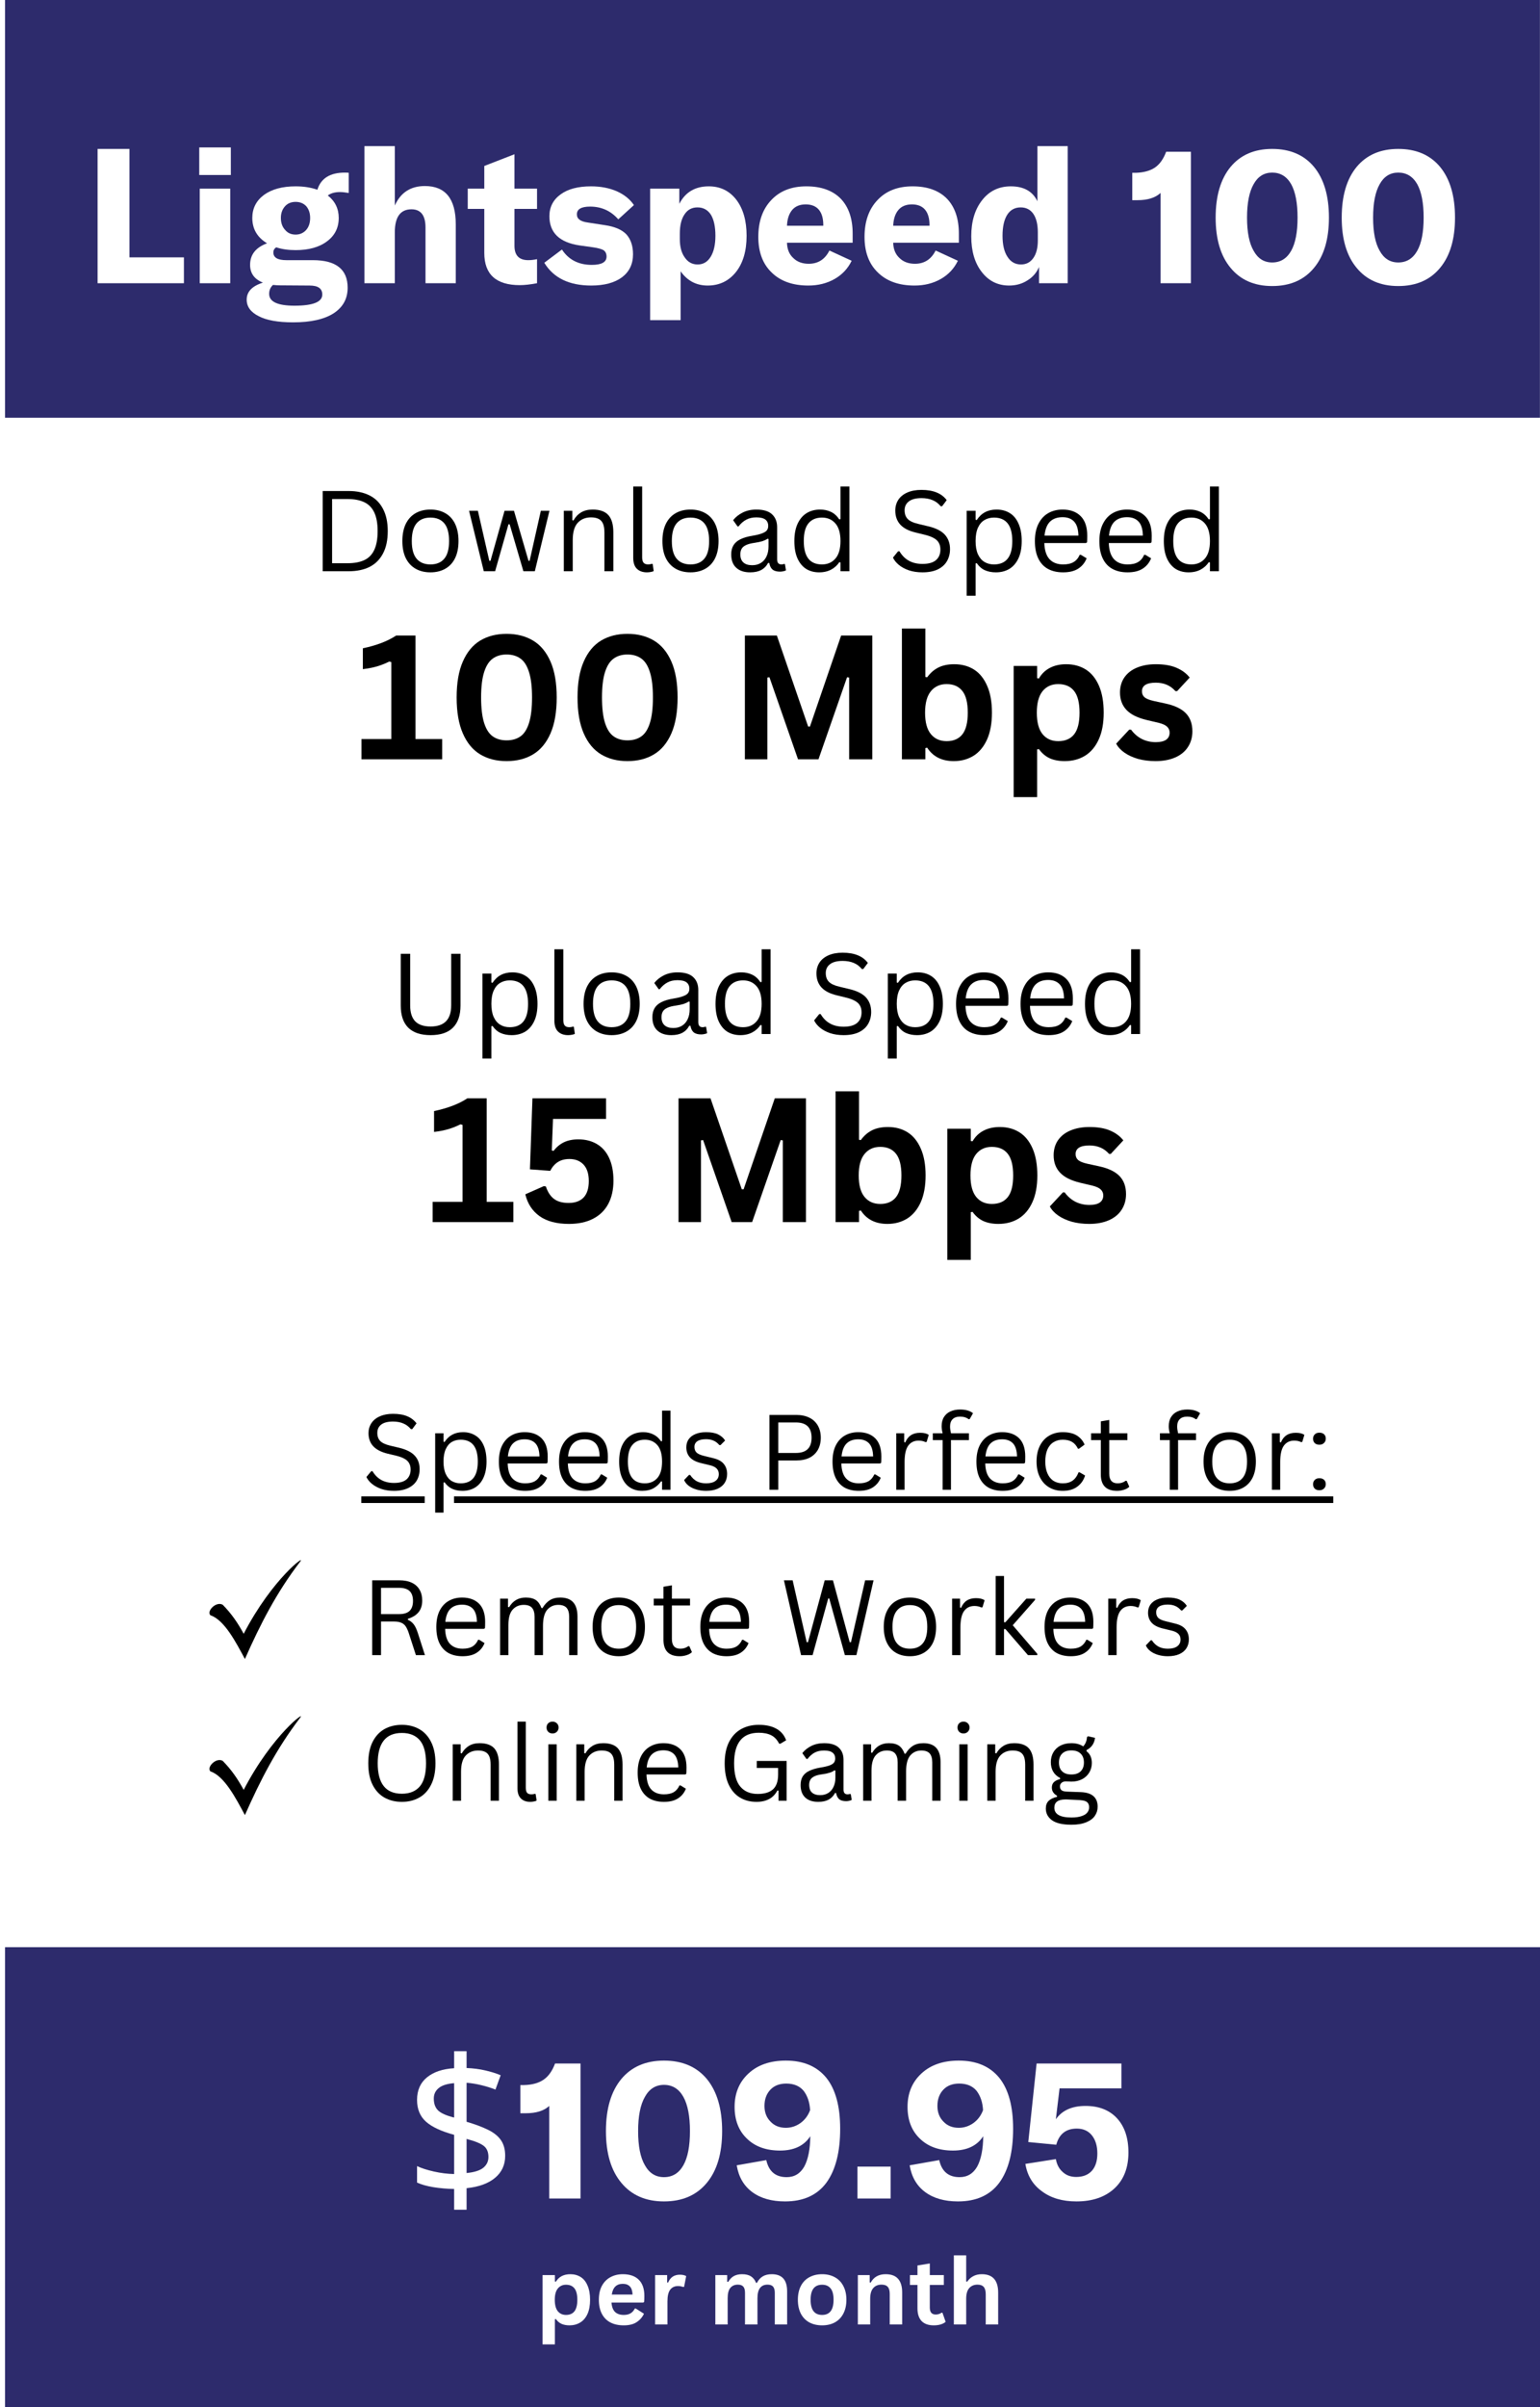 <svg xmlns="http://www.w3.org/2000/svg" xmlns:xlink="http://www.w3.org/1999/xlink" width="320" zoomAndPan="magnify" viewBox="0 0 240 375" height="500" preserveAspectRatio="xMidYMid meet" version="1.0"><defs><g/><clipPath id="e94f40d5fc"><path d="M 0.785 0 L 240 0 L 240 65.074 L 0.785 65.074 Z M 0.785 0 " clip-rule="nonzero"/></clipPath><clipPath id="7060705da9"><path d="M 0.785 303.344 L 240 303.344 L 240 375 L 0.785 375 Z M 0.785 303.344 " clip-rule="nonzero"/></clipPath><clipPath id="6234f59b0b"><path d="M 70.754 233 L 208 233 L 208 235 L 70.754 235 Z M 56 233 L 66.188 233 L 66.188 235 L 56 235 Z M 56 233 " clip-rule="nonzero"/></clipPath><clipPath id="5c769da7be"><path d="M 32.148 243 L 47 243 L 47 258.449 L 32.148 258.449 Z M 32.148 243 " clip-rule="nonzero"/></clipPath><clipPath id="7762ae63ff"><path d="M 32.148 267 L 47 267 L 47 282.766 L 32.148 282.766 Z M 32.148 267 " clip-rule="nonzero"/></clipPath></defs><rect x="-24" width="288" fill="#ffffff" y="-37.5" height="450" fill-opacity="1"/><rect x="-24" width="288" fill="#ffffff" y="-37.5" height="450" fill-opacity="1"/><g clip-path="url(#e94f40d5fc)"><path fill="#2d2b6c" d="M 0.785 0 L 239.988 0 L 239.988 65.074 L 0.785 65.074 Z M 0.785 0 " fill-opacity="1" fill-rule="nonzero"/></g><g clip-path="url(#7060705da9)"><path fill="#2d2b6c" d="M 0.785 303.344 L 240.668 303.344 L 240.668 375 L 0.785 375 Z M 0.785 303.344 " fill-opacity="1" fill-rule="nonzero"/></g><g fill="#ffffff" fill-opacity="1"><g transform="translate(63.12, 342.496)"><g><path d="M 7.656 1.75 L 7.656 -1.484 C 6.539 -1.504 5.457 -1.598 4.406 -1.766 C 3.363 -1.941 2.52 -2.18 1.875 -2.484 L 1.875 -5.047 C 2.562 -4.723 3.438 -4.441 4.5 -4.203 C 5.57 -3.961 6.625 -3.832 7.656 -3.812 L 7.656 -9.922 C 5.656 -10.461 4.191 -11.145 3.266 -11.969 C 2.336 -12.801 1.875 -13.93 1.875 -15.359 C 1.875 -16.859 2.391 -18.031 3.422 -18.875 C 4.461 -19.719 5.875 -20.191 7.656 -20.297 L 7.656 -22.953 L 9.594 -22.953 L 9.594 -20.328 C 10.656 -20.285 11.625 -20.16 12.5 -19.953 C 13.383 -19.754 14.188 -19.504 14.906 -19.203 L 14.094 -16.969 C 13.445 -17.227 12.734 -17.453 11.953 -17.641 C 11.18 -17.836 10.395 -17.969 9.594 -18.031 L 9.594 -11.953 C 10.914 -11.566 12.02 -11.156 12.906 -10.719 C 13.801 -10.289 14.473 -9.758 14.922 -9.125 C 15.379 -8.488 15.609 -7.664 15.609 -6.656 C 15.609 -5.238 15.082 -4.094 14.031 -3.219 C 12.988 -2.344 11.508 -1.805 9.594 -1.609 L 9.594 1.75 Z M 7.656 -12.609 L 7.656 -17.969 C 6.562 -17.883 5.758 -17.629 5.25 -17.203 C 4.738 -16.785 4.484 -16.242 4.484 -15.578 C 4.484 -14.773 4.707 -14.156 5.156 -13.719 C 5.613 -13.281 6.445 -12.91 7.656 -12.609 Z M 9.594 -3.969 C 10.781 -4.082 11.645 -4.352 12.188 -4.781 C 12.727 -5.219 13 -5.781 13 -6.469 C 13 -7.238 12.758 -7.812 12.281 -8.188 C 11.801 -8.57 10.906 -8.938 9.594 -9.281 Z M 9.594 -3.969 "/></g></g></g><g fill="#ffffff" fill-opacity="1"><g transform="translate(80.423, 342.496)"><g><path d="M 5.172 0 L 5.172 -14.422 C 4.348 -13.66 3.129 -13.281 1.516 -13.281 L 0.672 -13.281 L 0.672 -17.672 L 1.234 -17.672 C 2.504 -17.703 3.523 -17.984 4.297 -18.516 C 5.055 -19.035 5.648 -19.875 6.078 -21.031 L 10.047 -21.031 L 10.047 0 Z M 5.172 0 "/></g></g></g><g fill="#ffffff" fill-opacity="1"><g transform="translate(93.4, 342.496)"><g><path d="M 10.078 0.453 C 7.234 0.453 5.016 -0.516 3.422 -2.453 C 1.828 -4.367 1.031 -7.051 1.031 -10.5 C 1.031 -13.969 1.828 -16.672 3.422 -18.609 C 5.016 -20.523 7.234 -21.484 10.078 -21.484 C 12.941 -21.484 15.172 -20.523 16.766 -18.609 C 18.348 -16.672 19.141 -13.969 19.141 -10.5 C 19.141 -7.051 18.348 -4.367 16.766 -2.453 C 15.172 -0.516 12.941 0.453 10.078 0.453 Z M 10.078 -3.328 C 11.391 -3.328 12.395 -3.941 13.094 -5.172 C 13.781 -6.379 14.125 -8.156 14.125 -10.5 C 14.125 -12.832 13.781 -14.613 13.094 -15.844 C 12.395 -17.082 11.391 -17.703 10.078 -17.703 C 8.785 -17.703 7.797 -17.082 7.109 -15.844 C 6.398 -14.613 6.047 -12.832 6.047 -10.5 C 6.047 -8.156 6.398 -6.379 7.109 -5.172 C 7.797 -3.941 8.785 -3.328 10.078 -3.328 Z M 10.078 -3.328 "/></g></g></g><g fill="#ffffff" fill-opacity="1"><g transform="translate(113.577, 342.496)"><g><path d="M 8.891 -21.484 C 11.648 -21.484 13.758 -20.582 15.219 -18.781 C 16.645 -16.988 17.359 -14.348 17.359 -10.859 C 17.359 -7.266 16.656 -4.484 15.25 -2.516 C 13.812 -0.535 11.648 0.453 8.766 0.453 C 6.672 0.453 4.969 -0.031 3.656 -1 C 2.344 -1.969 1.535 -3.359 1.234 -5.172 L 5.844 -5.984 C 6.238 -4.211 7.297 -3.328 9.016 -3.328 C 10.223 -3.328 11.141 -3.879 11.766 -4.984 C 12.367 -6.098 12.68 -7.672 12.703 -9.703 C 11.734 -8.211 10.16 -7.469 7.984 -7.469 C 5.828 -7.469 4.113 -8.082 2.844 -9.312 C 1.551 -10.539 0.906 -12.195 0.906 -14.281 C 0.906 -16.414 1.629 -18.148 3.078 -19.484 C 4.516 -20.816 6.453 -21.484 8.891 -21.484 Z M 8.891 -11.016 C 9.723 -11.016 10.488 -11.266 11.188 -11.766 C 11.875 -12.273 12.367 -12.941 12.672 -13.766 C 12.609 -14.973 12.273 -15.973 11.672 -16.766 C 11.047 -17.523 10.141 -17.906 8.953 -17.906 C 7.922 -17.906 7.102 -17.594 6.5 -16.969 C 5.875 -16.32 5.562 -15.473 5.562 -14.422 C 5.562 -13.422 5.875 -12.609 6.5 -11.984 C 7.102 -11.336 7.898 -11.016 8.891 -11.016 Z M 8.891 -11.016 "/></g></g></g><g fill="#ffffff" fill-opacity="1"><g transform="translate(131.908, 342.496)"><g><path d="M 6.891 -4.969 L 6.891 0 L 1.719 0 L 1.719 -4.969 Z M 6.891 -4.969 "/></g></g></g><g fill="#ffffff" fill-opacity="1"><g transform="translate(140.529, 342.496)"><g><path d="M 8.891 -21.484 C 11.648 -21.484 13.758 -20.582 15.219 -18.781 C 16.645 -16.988 17.359 -14.348 17.359 -10.859 C 17.359 -7.266 16.656 -4.484 15.25 -2.516 C 13.812 -0.535 11.648 0.453 8.766 0.453 C 6.672 0.453 4.969 -0.031 3.656 -1 C 2.344 -1.969 1.535 -3.359 1.234 -5.172 L 5.844 -5.984 C 6.238 -4.211 7.297 -3.328 9.016 -3.328 C 10.223 -3.328 11.141 -3.879 11.766 -4.984 C 12.367 -6.098 12.68 -7.672 12.703 -9.703 C 11.734 -8.211 10.16 -7.469 7.984 -7.469 C 5.828 -7.469 4.113 -8.082 2.844 -9.312 C 1.551 -10.539 0.906 -12.195 0.906 -14.281 C 0.906 -16.414 1.629 -18.148 3.078 -19.484 C 4.516 -20.816 6.453 -21.484 8.891 -21.484 Z M 8.891 -11.016 C 9.723 -11.016 10.488 -11.266 11.188 -11.766 C 11.875 -12.273 12.367 -12.941 12.672 -13.766 C 12.609 -14.973 12.273 -15.973 11.672 -16.766 C 11.047 -17.523 10.141 -17.906 8.953 -17.906 C 7.922 -17.906 7.102 -17.594 6.5 -16.969 C 5.875 -16.32 5.562 -15.473 5.562 -14.422 C 5.562 -13.422 5.875 -12.609 6.5 -11.984 C 7.102 -11.336 7.898 -11.016 8.891 -11.016 Z M 8.891 -11.016 "/></g></g></g><g fill="#ffffff" fill-opacity="1"><g transform="translate(158.86, 342.496)"><g><path d="M 8.891 0.453 C 6.711 0.453 4.922 -0.07 3.516 -1.125 C 2.098 -2.145 1.238 -3.566 0.938 -5.391 L 5.688 -6.141 C 5.844 -5.273 6.207 -4.598 6.781 -4.109 C 7.32 -3.609 8.016 -3.359 8.859 -3.359 C 9.91 -3.359 10.727 -3.68 11.312 -4.328 C 11.875 -4.973 12.156 -5.867 12.156 -7.016 C 12.156 -8.18 11.875 -9.117 11.312 -9.828 C 10.75 -10.535 9.961 -10.891 8.953 -10.891 C 7.273 -10.891 6.207 -10.051 5.75 -8.375 L 1.391 -8.797 L 2.688 -21.031 L 15.906 -21.031 L 15.906 -17.156 L 6.266 -17.156 L 5.688 -12.344 C 6.656 -13.727 8.195 -14.422 10.312 -14.422 C 12.395 -14.422 14.031 -13.781 15.219 -12.5 C 16.406 -11.207 17 -9.43 17 -7.172 C 17 -4.805 16.285 -2.953 14.859 -1.609 C 13.398 -0.234 11.41 0.453 8.891 0.453 Z M 8.891 0.453 "/></g></g></g><g fill="#ffffff" fill-opacity="1"><g transform="translate(83.443, 362.116)"><g><path d="M 1.109 3.109 L 1.109 -7.688 L 3.031 -7.688 L 3.031 -6.688 L 3.188 -6.656 C 3.414 -7.039 3.719 -7.332 4.094 -7.531 C 4.477 -7.727 4.926 -7.828 5.438 -7.828 C 6.051 -7.828 6.586 -7.68 7.047 -7.391 C 7.516 -7.098 7.875 -6.648 8.125 -6.047 C 8.383 -5.453 8.516 -4.719 8.516 -3.844 C 8.516 -2.957 8.379 -2.219 8.109 -1.625 C 7.836 -1.031 7.457 -0.586 6.969 -0.297 C 6.488 -0.004 5.938 0.141 5.312 0.141 C 4.832 0.141 4.414 0.062 4.062 -0.094 C 3.719 -0.25 3.426 -0.5 3.188 -0.844 L 3.031 -0.812 L 3.031 3.109 Z M 4.766 -1.484 C 5.348 -1.484 5.785 -1.672 6.078 -2.047 C 6.379 -2.43 6.531 -3.031 6.531 -3.844 C 6.531 -4.656 6.379 -5.25 6.078 -5.625 C 5.785 -6 5.348 -6.188 4.766 -6.188 C 4.234 -6.188 3.805 -5.988 3.484 -5.594 C 3.172 -5.207 3.016 -4.625 3.016 -3.844 C 3.016 -3.051 3.172 -2.457 3.484 -2.062 C 3.805 -1.676 4.234 -1.484 4.766 -1.484 Z M 4.766 -1.484 "/></g></g><g transform="translate(92.64, 362.116)"><g><path d="M 7.594 -3.406 L 2.656 -3.406 C 2.707 -2.738 2.895 -2.25 3.219 -1.938 C 3.551 -1.633 4 -1.484 4.562 -1.484 C 5 -1.484 5.352 -1.566 5.625 -1.734 C 5.906 -1.898 6.129 -2.148 6.297 -2.484 L 6.438 -2.484 L 7.719 -1.672 C 7.469 -1.129 7.086 -0.691 6.578 -0.359 C 6.078 -0.023 5.406 0.141 4.562 0.141 C 3.758 0.141 3.066 -0.008 2.484 -0.312 C 1.91 -0.613 1.469 -1.062 1.156 -1.656 C 0.844 -2.25 0.688 -2.977 0.688 -3.844 C 0.688 -4.707 0.848 -5.438 1.172 -6.031 C 1.504 -6.633 1.953 -7.082 2.516 -7.375 C 3.078 -7.676 3.711 -7.828 4.422 -7.828 C 5.504 -7.828 6.332 -7.539 6.906 -6.969 C 7.488 -6.395 7.781 -5.551 7.781 -4.438 C 7.781 -4.031 7.766 -3.711 7.734 -3.484 Z M 5.938 -4.656 C 5.914 -5.238 5.773 -5.66 5.516 -5.922 C 5.266 -6.191 4.898 -6.328 4.422 -6.328 C 3.441 -6.328 2.867 -5.77 2.703 -4.656 Z M 5.938 -4.656 "/></g></g><g transform="translate(100.987, 362.116)"><g><path d="M 1.109 0 L 1.109 -7.688 L 2.984 -7.688 L 2.984 -6.547 L 3.125 -6.516 C 3.312 -6.941 3.555 -7.254 3.859 -7.453 C 4.16 -7.648 4.523 -7.75 4.953 -7.75 C 5.391 -7.75 5.723 -7.676 5.953 -7.531 L 5.625 -5.859 L 5.484 -5.844 C 5.359 -5.883 5.238 -5.914 5.125 -5.938 C 5.008 -5.969 4.863 -5.984 4.688 -5.984 C 4.156 -5.984 3.742 -5.789 3.453 -5.406 C 3.172 -5.031 3.031 -4.426 3.031 -3.594 L 3.031 0 Z M 1.109 0 "/></g></g><g transform="translate(107.01, 362.116)"><g/></g><g transform="translate(110.372, 362.116)"><g><path d="M 1.109 0 L 1.109 -7.688 L 2.953 -7.688 L 2.953 -6.656 L 3.109 -6.625 C 3.359 -7.039 3.648 -7.344 3.984 -7.531 C 4.328 -7.727 4.758 -7.828 5.281 -7.828 C 5.863 -7.828 6.328 -7.711 6.672 -7.484 C 7.023 -7.254 7.285 -6.922 7.453 -6.484 L 7.594 -6.484 C 7.832 -6.941 8.141 -7.281 8.516 -7.5 C 8.891 -7.719 9.352 -7.828 9.906 -7.828 C 11.5 -7.828 12.297 -6.941 12.297 -5.172 L 12.297 0 L 10.375 0 L 10.375 -4.922 C 10.375 -5.367 10.285 -5.691 10.109 -5.891 C 9.93 -6.098 9.645 -6.203 9.25 -6.203 C 8.195 -6.203 7.672 -5.492 7.672 -4.078 L 7.672 0 L 5.734 0 L 5.734 -4.922 C 5.734 -5.367 5.645 -5.691 5.469 -5.891 C 5.289 -6.098 5.008 -6.203 4.625 -6.203 C 4.125 -6.203 3.734 -6.035 3.453 -5.703 C 3.172 -5.367 3.031 -4.836 3.031 -4.109 L 3.031 0 Z M 1.109 0 "/></g></g><g transform="translate(123.656, 362.116)"><g><path d="M 4.469 0.141 C 3.719 0.141 3.055 -0.008 2.484 -0.312 C 1.91 -0.625 1.469 -1.078 1.156 -1.672 C 0.844 -2.273 0.688 -3 0.688 -3.844 C 0.688 -4.688 0.844 -5.406 1.156 -6 C 1.469 -6.602 1.91 -7.055 2.484 -7.359 C 3.055 -7.672 3.719 -7.828 4.469 -7.828 C 5.219 -7.828 5.875 -7.672 6.438 -7.359 C 7.008 -7.055 7.453 -6.602 7.766 -6 C 8.086 -5.406 8.25 -4.688 8.25 -3.844 C 8.25 -3 8.086 -2.273 7.766 -1.672 C 7.453 -1.078 7.008 -0.625 6.438 -0.312 C 5.875 -0.008 5.219 0.141 4.469 0.141 Z M 4.469 -1.484 C 5.656 -1.484 6.25 -2.27 6.25 -3.844 C 6.25 -4.656 6.094 -5.25 5.781 -5.625 C 5.477 -6 5.039 -6.188 4.469 -6.188 C 3.27 -6.188 2.672 -5.406 2.672 -3.844 C 2.672 -2.27 3.27 -1.484 4.469 -1.484 Z M 4.469 -1.484 "/></g></g><g transform="translate(132.582, 362.116)"><g><path d="M 1.109 0 L 1.109 -7.688 L 2.953 -7.688 L 2.953 -6.547 L 3.109 -6.516 C 3.586 -7.391 4.363 -7.828 5.438 -7.828 C 6.32 -7.828 6.973 -7.582 7.391 -7.094 C 7.805 -6.613 8.016 -5.914 8.016 -5 L 8.016 0 L 6.078 0 L 6.078 -4.75 C 6.078 -5.27 5.973 -5.641 5.766 -5.859 C 5.566 -6.086 5.242 -6.203 4.797 -6.203 C 4.242 -6.203 3.812 -6.02 3.5 -5.656 C 3.188 -5.301 3.031 -4.742 3.031 -3.984 L 3.031 0 Z M 1.109 0 "/></g></g><g transform="translate(141.577, 362.116)"><g><path d="M 5.297 -1.828 L 5.797 -0.406 C 5.586 -0.227 5.328 -0.094 5.016 0 C 4.703 0.094 4.344 0.141 3.938 0.141 C 3.113 0.141 2.484 -0.082 2.047 -0.531 C 1.617 -0.988 1.406 -1.645 1.406 -2.5 L 1.406 -6.156 L 0.234 -6.156 L 0.234 -7.688 L 1.406 -7.688 L 1.406 -9.188 L 3.328 -9.5 L 3.328 -7.688 L 5.516 -7.688 L 5.516 -6.156 L 3.328 -6.156 L 3.328 -2.641 C 3.328 -2.266 3.406 -1.988 3.562 -1.812 C 3.719 -1.633 3.945 -1.547 4.25 -1.547 C 4.594 -1.547 4.895 -1.641 5.156 -1.828 Z M 5.297 -1.828 "/></g></g><g transform="translate(147.543, 362.116)"><g><path d="M 1.109 0 L 1.109 -10.766 L 3.031 -10.766 L 3.031 -6.688 L 3.188 -6.656 C 3.438 -7.031 3.75 -7.316 4.125 -7.516 C 4.5 -7.723 4.945 -7.828 5.469 -7.828 C 7.164 -7.828 8.016 -6.867 8.016 -4.953 L 8.016 0 L 6.078 0 L 6.078 -4.703 C 6.078 -5.223 5.973 -5.602 5.766 -5.844 C 5.555 -6.082 5.234 -6.203 4.797 -6.203 C 4.254 -6.203 3.82 -6.02 3.5 -5.656 C 3.188 -5.301 3.031 -4.742 3.031 -3.984 L 3.031 0 Z M 1.109 0 "/></g></g></g><g fill="#ffffff" fill-opacity="1"><g transform="translate(13.021, 44.123)"><g><path d="M 2.188 0 L 2.188 -20.922 L 7.156 -20.922 L 7.156 -4.031 L 15.641 -4.031 L 15.641 0 Z M 2.188 0 "/></g></g></g><g fill="#ffffff" fill-opacity="1"><g transform="translate(29.162, 44.123)"><g><path d="M 1.891 -16.859 L 1.891 -21.156 L 6.812 -21.156 L 6.812 -16.859 Z M 1.969 0 L 1.969 -14.734 L 6.719 -14.734 L 6.719 0 Z M 1.969 0 "/></g></g></g><g fill="#ffffff" fill-opacity="1"><g transform="translate(37.851, 44.123)"><g><path d="M 16.5 -14.062 C 15.945 -14.156 15.492 -14.203 15.141 -14.203 C 14.336 -14.203 13.703 -14.023 13.234 -13.672 C 14.367 -12.785 14.938 -11.617 14.938 -10.172 C 14.938 -8.648 14.336 -7.441 13.141 -6.547 C 11.922 -5.617 10.281 -5.156 8.219 -5.156 C 7.082 -5.156 6.07 -5.301 5.188 -5.594 C 4.895 -5.395 4.75 -5.129 4.75 -4.797 C 4.75 -3.992 5.426 -3.594 6.781 -3.594 L 10.906 -3.594 C 14.52 -3.594 16.328 -2.16 16.328 0.703 C 16.328 2.41 15.598 3.738 14.141 4.688 C 12.672 5.625 10.57 6.094 7.844 6.094 C 5.457 6.094 3.66 5.77 2.453 5.125 C 1.211 4.5 0.594 3.645 0.594 2.562 C 0.594 1.32 1.438 0.438 3.125 -0.094 C 1.789 -0.625 1.125 -1.547 1.125 -2.859 C 1.125 -4.453 2.004 -5.57 3.766 -6.219 C 2.234 -7.145 1.469 -8.461 1.469 -10.172 C 1.469 -11.66 2.078 -12.859 3.297 -13.766 C 4.516 -14.648 6.156 -15.094 8.219 -15.094 C 9.5 -15.094 10.629 -14.914 11.609 -14.562 C 12.16 -16.344 13.586 -17.234 15.891 -17.234 C 16.141 -17.234 16.344 -17.223 16.5 -17.203 Z M 8.219 -7.578 C 8.883 -7.578 9.438 -7.82 9.875 -8.312 C 10.281 -8.781 10.484 -9.398 10.484 -10.172 C 10.484 -10.91 10.281 -11.52 9.875 -12 C 9.457 -12.445 8.906 -12.672 8.219 -12.672 C 7.531 -12.672 6.984 -12.445 6.578 -12 C 6.141 -11.52 5.922 -10.91 5.922 -10.172 C 5.922 -9.398 6.141 -8.781 6.578 -8.312 C 6.984 -7.82 7.531 -7.578 8.219 -7.578 Z M 10.406 0.359 L 5.75 0.328 C 5.469 0.328 5.113 0.305 4.688 0.266 C 4.289 0.641 4.094 1.102 4.094 1.656 C 4.094 2.883 5.41 3.5 8.047 3.5 C 10.93 3.5 12.375 2.922 12.375 1.766 C 12.375 0.828 11.719 0.359 10.406 0.359 Z M 10.406 0.359 "/></g></g></g><g fill="#ffffff" fill-opacity="1"><g transform="translate(54.67, 44.123)"><g><path d="M 2.125 0 L 2.125 -21.359 L 6.859 -21.359 L 6.859 -12.109 C 7.766 -14.129 9.328 -15.141 11.547 -15.141 C 14.754 -15.141 16.359 -13.148 16.359 -9.172 L 16.359 0 L 11.641 0 L 11.641 -8.688 C 11.641 -10.57 10.91 -11.516 9.453 -11.516 C 7.723 -11.516 6.859 -10.316 6.859 -7.922 L 6.859 0 Z M 2.125 0 "/></g></g></g><g fill="#ffffff" fill-opacity="1"><g transform="translate(72.755, 44.123)"><g><path d="M 0.141 -11.578 L 0.141 -14.734 L 2.719 -14.734 L 2.719 -18.266 L 7.422 -20.094 L 7.422 -14.734 L 10.938 -14.734 L 10.938 -11.578 L 7.422 -11.578 L 7.422 -5.828 C 7.422 -4.336 8.141 -3.594 9.578 -3.594 C 9.992 -3.594 10.445 -3.645 10.938 -3.75 L 10.938 0 C 9.895 0.195 9 0.297 8.25 0.297 C 4.562 0.297 2.719 -1.375 2.719 -4.719 L 2.719 -11.578 Z M 0.141 -11.578 "/></g></g></g><g fill="#ffffff" fill-opacity="1"><g transform="translate(84.419, 44.123)"><g><path d="M 7.719 0.359 C 4.281 0.359 1.844 -0.82 0.406 -3.188 L 3.156 -5.25 C 4.195 -3.656 5.75 -2.859 7.812 -2.859 C 9.344 -2.859 10.109 -3.289 10.109 -4.156 C 10.109 -4.582 9.961 -4.906 9.672 -5.125 C 9.367 -5.32 8.816 -5.477 8.016 -5.594 L 5.891 -5.891 C 2.766 -6.359 1.203 -7.875 1.203 -10.438 C 1.203 -11.863 1.785 -13 2.953 -13.844 C 4.086 -14.676 5.664 -15.094 7.688 -15.094 C 9.188 -15.094 10.523 -14.836 11.703 -14.328 C 12.879 -13.797 13.77 -13.078 14.375 -12.172 L 11.938 -9.953 C 10.781 -11.273 9.316 -11.938 7.547 -11.938 C 6.172 -11.938 5.484 -11.535 5.484 -10.734 C 5.484 -10.379 5.617 -10.102 5.891 -9.906 C 6.148 -9.688 6.594 -9.535 7.219 -9.453 L 9.844 -9.047 C 11.375 -8.828 12.492 -8.348 13.203 -7.609 C 13.891 -6.836 14.234 -5.805 14.234 -4.516 C 14.234 -2.992 13.664 -1.801 12.531 -0.938 C 11.363 -0.07 9.758 0.359 7.719 0.359 Z M 7.719 0.359 "/></g></g></g><g fill="#ffffff" fill-opacity="1"><g transform="translate(99.352, 44.123)"><g><path d="M 1.969 5.75 L 1.969 -14.734 L 6.516 -14.734 L 6.516 -12.375 C 7.453 -14.188 8.984 -15.094 11.109 -15.094 C 12.898 -15.094 14.332 -14.395 15.406 -13 C 16.469 -11.602 17 -9.734 17 -7.391 C 17 -5.035 16.453 -3.16 15.359 -1.766 C 14.234 -0.348 12.758 0.359 10.938 0.359 C 9.164 0.359 7.758 -0.379 6.719 -1.859 L 6.719 5.75 Z M 9.375 -2.922 C 10.238 -2.922 10.914 -3.32 11.406 -4.125 C 11.895 -4.926 12.141 -6.016 12.141 -7.391 C 12.141 -8.805 11.906 -9.898 11.438 -10.672 C 10.945 -11.43 10.25 -11.812 9.344 -11.812 C 8.477 -11.812 7.812 -11.457 7.344 -10.75 C 6.844 -10.039 6.594 -9.031 6.594 -7.719 L 6.594 -6.891 C 6.594 -5.672 6.852 -4.707 7.375 -4 C 7.863 -3.281 8.531 -2.922 9.375 -2.922 Z M 9.375 -2.922 "/></g></g></g><g fill="#ffffff" fill-opacity="1"><g transform="translate(117.32, 44.123)"><g><path d="M 15.562 -7.719 L 15.562 -6.312 L 5.328 -6.312 C 5.348 -5.301 5.676 -4.504 6.312 -3.922 C 6.914 -3.328 7.719 -3.031 8.719 -3.031 C 10.176 -3.031 11.25 -3.719 11.938 -5.094 L 15.406 -3.5 C 14.82 -2.289 13.941 -1.348 12.766 -0.672 C 11.566 0.016 10.195 0.359 8.656 0.359 C 6.227 0.359 4.328 -0.312 2.953 -1.656 C 1.555 -2.988 0.859 -4.844 0.859 -7.219 C 0.859 -9.633 1.535 -11.551 2.891 -12.969 C 4.223 -14.383 6.039 -15.094 8.344 -15.094 C 10.656 -15.094 12.441 -14.453 13.703 -13.172 C 14.941 -11.879 15.562 -10.062 15.562 -7.719 Z M 10.984 -8.953 L 10.984 -9.078 C 10.984 -10.117 10.75 -10.914 10.281 -11.469 C 9.812 -12.008 9.133 -12.281 8.25 -12.281 C 7.344 -12.281 6.645 -12 6.156 -11.438 C 5.645 -10.844 5.367 -10.016 5.328 -8.953 Z M 10.984 -8.953 "/></g></g></g><g fill="#ffffff" fill-opacity="1"><g transform="translate(133.873, 44.123)"><g><path d="M 15.562 -7.719 L 15.562 -6.312 L 5.328 -6.312 C 5.348 -5.301 5.676 -4.504 6.312 -3.922 C 6.914 -3.328 7.719 -3.031 8.719 -3.031 C 10.176 -3.031 11.25 -3.719 11.938 -5.094 L 15.406 -3.5 C 14.82 -2.289 13.941 -1.348 12.766 -0.672 C 11.566 0.016 10.195 0.359 8.656 0.359 C 6.227 0.359 4.328 -0.312 2.953 -1.656 C 1.555 -2.988 0.859 -4.844 0.859 -7.219 C 0.859 -9.633 1.535 -11.551 2.891 -12.969 C 4.223 -14.383 6.039 -15.094 8.344 -15.094 C 10.656 -15.094 12.441 -14.453 13.703 -13.172 C 14.941 -11.879 15.562 -10.062 15.562 -7.719 Z M 10.984 -8.953 L 10.984 -9.078 C 10.984 -10.117 10.75 -10.914 10.281 -11.469 C 9.812 -12.008 9.133 -12.281 8.25 -12.281 C 7.344 -12.281 6.645 -12 6.156 -11.438 C 5.645 -10.844 5.367 -10.016 5.328 -8.953 Z M 10.984 -8.953 "/></g></g></g><g fill="#ffffff" fill-opacity="1"><g transform="translate(150.427, 44.123)"><g><path d="M 6.844 0.359 C 5.07 0.359 3.645 -0.348 2.562 -1.766 C 1.477 -3.16 0.938 -5.008 0.938 -7.312 C 0.938 -9.645 1.508 -11.531 2.656 -12.969 C 3.77 -14.383 5.254 -15.094 7.109 -15.094 C 9.129 -15.094 10.508 -14.316 11.25 -12.766 L 11.25 -21.359 L 15.969 -21.359 L 15.969 0 L 11.5 0 L 11.5 -2.531 C 11.125 -1.645 10.52 -0.945 9.688 -0.438 C 8.863 0.094 7.914 0.359 6.844 0.359 Z M 8.688 -2.922 C 9.5 -2.922 10.141 -3.254 10.609 -3.922 C 11.078 -4.586 11.312 -5.5 11.312 -6.656 L 11.312 -7.922 C 11.312 -9.16 11.078 -10.125 10.609 -10.812 C 10.141 -11.477 9.484 -11.812 8.641 -11.812 C 7.734 -11.812 7.035 -11.43 6.547 -10.672 C 6.055 -9.898 5.812 -8.805 5.812 -7.391 C 5.812 -5.992 6.066 -4.906 6.578 -4.125 C 7.086 -3.32 7.789 -2.922 8.688 -2.922 Z M 8.688 -2.922 "/></g></g></g><g fill="#ffffff" fill-opacity="1"><g transform="translate(168.541, 44.123)"><g/></g></g><g fill="#ffffff" fill-opacity="1"><g transform="translate(175.816, 44.123)"><g><path d="M 5.047 0 L 5.047 -14.062 C 4.234 -13.312 3.039 -12.938 1.469 -12.938 L 0.641 -12.938 L 0.641 -17.203 L 1.203 -17.203 C 2.441 -17.242 3.438 -17.52 4.188 -18.031 C 4.926 -18.539 5.504 -19.359 5.922 -20.484 L 9.781 -20.484 L 9.781 0 Z M 5.047 0 "/></g></g></g><g fill="#ffffff" fill-opacity="1"><g transform="translate(188.452, 44.123)"><g><path d="M 9.812 0.438 C 7.039 0.438 4.879 -0.504 3.328 -2.391 C 1.773 -4.254 1 -6.863 1 -10.219 C 1 -13.602 1.773 -16.238 3.328 -18.125 C 4.879 -19.988 7.039 -20.922 9.812 -20.922 C 12.602 -20.922 14.773 -19.988 16.328 -18.125 C 17.879 -16.238 18.656 -13.602 18.656 -10.219 C 18.656 -6.863 17.879 -4.254 16.328 -2.391 C 14.773 -0.504 12.602 0.438 9.812 0.438 Z M 9.812 -3.234 C 11.094 -3.234 12.078 -3.836 12.766 -5.047 C 13.43 -6.223 13.766 -7.945 13.766 -10.219 C 13.766 -12.5 13.43 -14.238 12.766 -15.438 C 12.078 -16.633 11.094 -17.234 9.812 -17.234 C 8.551 -17.234 7.586 -16.633 6.922 -15.438 C 6.234 -14.238 5.891 -12.5 5.891 -10.219 C 5.891 -7.945 6.234 -6.223 6.922 -5.047 C 7.586 -3.836 8.551 -3.234 9.812 -3.234 Z M 9.812 -3.234 "/></g></g></g><g fill="#ffffff" fill-opacity="1"><g transform="translate(208.099, 44.123)"><g><path d="M 9.812 0.438 C 7.039 0.438 4.879 -0.504 3.328 -2.391 C 1.773 -4.254 1 -6.863 1 -10.219 C 1 -13.602 1.773 -16.238 3.328 -18.125 C 4.879 -19.988 7.039 -20.922 9.812 -20.922 C 12.602 -20.922 14.773 -19.988 16.328 -18.125 C 17.879 -16.238 18.656 -13.602 18.656 -10.219 C 18.656 -6.863 17.879 -4.254 16.328 -2.391 C 14.773 -0.504 12.602 0.438 9.812 0.438 Z M 9.812 -3.234 C 11.094 -3.234 12.078 -3.836 12.766 -5.047 C 13.43 -6.223 13.766 -7.945 13.766 -10.219 C 13.766 -12.5 13.43 -14.238 12.766 -15.438 C 12.078 -16.633 11.094 -17.234 9.812 -17.234 C 8.551 -17.234 7.586 -16.633 6.922 -15.438 C 6.234 -14.238 5.891 -12.5 5.891 -10.219 C 5.891 -7.945 6.234 -6.223 6.922 -5.047 C 7.586 -3.836 8.551 -3.234 9.812 -3.234 Z M 9.812 -3.234 "/></g></g></g><g fill="#000000" fill-opacity="1"><g transform="translate(48.398, 88.992)"><g><path d="M 5.938 -12.5 C 7.195 -12.5 8.281 -12.27 9.188 -11.812 C 10.094 -11.363 10.789 -10.672 11.281 -9.734 C 11.781 -8.805 12.031 -7.645 12.031 -6.25 C 12.031 -4.844 11.781 -3.676 11.281 -2.75 C 10.789 -1.82 10.094 -1.129 9.188 -0.672 C 8.281 -0.223 7.195 0 5.938 0 L 1.891 0 L 1.891 -12.5 Z M 5.781 -1.25 C 6.82 -1.25 7.688 -1.41 8.375 -1.734 C 9.062 -2.055 9.578 -2.582 9.922 -3.312 C 10.273 -4.051 10.453 -5.031 10.453 -6.25 C 10.453 -7.469 10.273 -8.441 9.922 -9.172 C 9.578 -9.898 9.062 -10.426 8.375 -10.75 C 7.688 -11.082 6.82 -11.25 5.781 -11.25 L 3.359 -11.25 L 3.359 -1.25 Z M 5.781 -1.25 "/></g></g></g><g fill="#000000" fill-opacity="1"><g transform="translate(61.674, 88.992)"><g><path d="M 5.406 0.172 C 4.52 0.172 3.75 -0.016 3.094 -0.391 C 2.438 -0.766 1.926 -1.316 1.562 -2.047 C 1.207 -2.773 1.031 -3.66 1.031 -4.703 C 1.031 -5.742 1.207 -6.633 1.562 -7.375 C 1.926 -8.113 2.438 -8.672 3.094 -9.047 C 3.75 -9.422 4.52 -9.609 5.406 -9.609 C 6.289 -9.609 7.062 -9.422 7.719 -9.047 C 8.383 -8.672 8.895 -8.113 9.25 -7.375 C 9.602 -6.633 9.781 -5.742 9.781 -4.703 C 9.781 -3.66 9.602 -2.773 9.25 -2.047 C 8.895 -1.316 8.383 -0.766 7.719 -0.391 C 7.062 -0.016 6.289 0.172 5.406 0.172 Z M 5.406 -1.062 C 6.344 -1.062 7.062 -1.359 7.562 -1.953 C 8.062 -2.547 8.312 -3.461 8.312 -4.703 C 8.312 -5.953 8.062 -6.875 7.562 -7.469 C 7.062 -8.062 6.344 -8.359 5.406 -8.359 C 4.469 -8.359 3.75 -8.062 3.25 -7.469 C 2.75 -6.875 2.5 -5.953 2.5 -4.703 C 2.5 -3.461 2.75 -2.547 3.25 -1.953 C 3.75 -1.359 4.469 -1.062 5.406 -1.062 Z M 5.406 -1.062 "/></g></g></g><g fill="#000000" fill-opacity="1"><g transform="translate(72.49, 88.992)"><g><path d="M 4.672 0 L 2.906 0 L 0.609 -9.422 L 1.984 -9.422 L 3.766 -1.625 L 3.953 -1.625 L 6.141 -9.422 L 7.609 -9.422 L 9.875 -1.625 L 10.047 -1.625 L 11.797 -9.422 L 13.141 -9.422 L 10.859 0 L 9.078 0 L 6.938 -7.312 L 6.75 -7.312 Z M 4.672 0 "/></g></g></g><g fill="#000000" fill-opacity="1"><g transform="translate(86.227, 88.992)"><g><path d="M 1.641 0 L 1.641 -9.422 L 2.969 -9.422 L 2.969 -7.953 L 3.141 -7.906 C 3.453 -8.457 3.852 -8.879 4.344 -9.172 C 4.832 -9.461 5.426 -9.609 6.125 -9.609 C 7.258 -9.609 8.082 -9.316 8.594 -8.734 C 9.102 -8.16 9.359 -7.27 9.359 -6.062 L 9.359 0 L 7.969 0 L 7.969 -6.031 C 7.969 -6.602 7.895 -7.062 7.75 -7.406 C 7.602 -7.75 7.375 -8 7.062 -8.156 C 6.758 -8.312 6.363 -8.391 5.875 -8.391 C 5.02 -8.391 4.332 -8.109 3.812 -7.547 C 3.289 -6.984 3.031 -6.082 3.031 -4.844 L 3.031 0 Z M 1.641 0 "/></g></g></g><g fill="#000000" fill-opacity="1"><g transform="translate(97.077, 88.992)"><g><path d="M 3.75 0.172 C 3.082 0.172 2.555 -0.016 2.172 -0.391 C 1.797 -0.766 1.609 -1.328 1.609 -2.078 L 1.609 -13.203 L 3 -13.203 L 3 -2.172 C 3 -1.785 3.07 -1.504 3.219 -1.328 C 3.375 -1.148 3.613 -1.062 3.938 -1.062 C 4.125 -1.062 4.316 -1.094 4.516 -1.156 L 4.641 -1.125 L 4.797 -0.031 C 4.703 0.031 4.555 0.078 4.359 0.109 C 4.172 0.148 3.969 0.172 3.75 0.172 Z M 3.75 0.172 "/></g></g></g><g fill="#000000" fill-opacity="1"><g transform="translate(102.202, 88.992)"><g><path d="M 5.406 0.172 C 4.52 0.172 3.75 -0.016 3.094 -0.391 C 2.438 -0.766 1.926 -1.316 1.562 -2.047 C 1.207 -2.773 1.031 -3.66 1.031 -4.703 C 1.031 -5.742 1.207 -6.633 1.562 -7.375 C 1.926 -8.113 2.438 -8.672 3.094 -9.047 C 3.75 -9.422 4.52 -9.609 5.406 -9.609 C 6.289 -9.609 7.062 -9.422 7.719 -9.047 C 8.383 -8.672 8.895 -8.113 9.25 -7.375 C 9.602 -6.633 9.781 -5.742 9.781 -4.703 C 9.781 -3.66 9.602 -2.773 9.25 -2.047 C 8.895 -1.316 8.383 -0.766 7.719 -0.391 C 7.062 -0.016 6.289 0.172 5.406 0.172 Z M 5.406 -1.062 C 6.344 -1.062 7.062 -1.359 7.562 -1.953 C 8.062 -2.547 8.312 -3.461 8.312 -4.703 C 8.312 -5.953 8.062 -6.875 7.562 -7.469 C 7.062 -8.062 6.344 -8.359 5.406 -8.359 C 4.469 -8.359 3.75 -8.062 3.25 -7.469 C 2.75 -6.875 2.5 -5.953 2.5 -4.703 C 2.5 -3.461 2.75 -2.547 3.25 -1.953 C 3.75 -1.359 4.469 -1.062 5.406 -1.062 Z M 5.406 -1.062 "/></g></g></g><g fill="#000000" fill-opacity="1"><g transform="translate(113.018, 88.992)"><g><path d="M 3.891 0.172 C 2.961 0.172 2.238 -0.066 1.719 -0.547 C 1.195 -1.023 0.938 -1.719 0.938 -2.625 C 0.938 -3.176 1.051 -3.645 1.281 -4.031 C 1.508 -4.414 1.863 -4.727 2.344 -4.969 C 2.832 -5.219 3.469 -5.406 4.25 -5.531 C 4.926 -5.645 5.441 -5.773 5.797 -5.922 C 6.16 -6.066 6.398 -6.227 6.516 -6.406 C 6.641 -6.582 6.703 -6.801 6.703 -7.062 C 6.703 -7.488 6.555 -7.816 6.266 -8.047 C 5.973 -8.273 5.504 -8.391 4.859 -8.391 C 4.242 -8.391 3.719 -8.27 3.281 -8.031 C 2.844 -7.801 2.441 -7.453 2.078 -6.984 L 1.922 -6.984 L 1.234 -7.953 C 1.629 -8.453 2.133 -8.852 2.75 -9.156 C 3.363 -9.457 4.066 -9.609 4.859 -9.609 C 5.961 -9.609 6.773 -9.363 7.297 -8.875 C 7.828 -8.383 8.094 -7.711 8.094 -6.859 L 8.094 -1.859 C 8.094 -1.328 8.316 -1.062 8.766 -1.062 C 8.91 -1.062 9.051 -1.086 9.188 -1.141 L 9.312 -1.109 L 9.469 -0.141 C 9.375 -0.078 9.238 -0.031 9.062 0 C 8.895 0.039 8.723 0.062 8.547 0.062 C 8.035 0.062 7.645 -0.047 7.375 -0.266 C 7.113 -0.492 6.945 -0.832 6.875 -1.281 L 6.688 -1.297 C 6.426 -0.805 6.066 -0.438 5.609 -0.188 C 5.148 0.051 4.578 0.172 3.891 0.172 Z M 4.203 -0.938 C 4.723 -0.938 5.176 -1.055 5.562 -1.297 C 5.945 -1.535 6.238 -1.875 6.438 -2.312 C 6.645 -2.75 6.75 -3.258 6.75 -3.844 L 6.75 -5.031 L 6.594 -5.062 C 6.375 -4.914 6.113 -4.789 5.812 -4.688 C 5.508 -4.594 5.086 -4.504 4.547 -4.422 C 4.004 -4.348 3.57 -4.234 3.25 -4.078 C 2.926 -3.93 2.695 -3.738 2.562 -3.5 C 2.426 -3.258 2.359 -2.969 2.359 -2.625 C 2.359 -2.07 2.52 -1.648 2.844 -1.359 C 3.164 -1.078 3.617 -0.938 4.203 -0.938 Z M 4.203 -0.938 "/></g></g></g><g fill="#000000" fill-opacity="1"><g transform="translate(122.765, 88.992)"><g><path d="M 4.891 0.172 C 4.129 0.172 3.457 -0.004 2.875 -0.359 C 2.301 -0.723 1.848 -1.27 1.516 -2 C 1.191 -2.727 1.031 -3.629 1.031 -4.703 C 1.031 -5.785 1.203 -6.691 1.547 -7.422 C 1.891 -8.148 2.359 -8.695 2.953 -9.062 C 3.555 -9.426 4.254 -9.609 5.047 -9.609 C 5.672 -9.609 6.234 -9.488 6.734 -9.25 C 7.242 -9.008 7.676 -8.617 8.031 -8.078 L 8.219 -8.125 L 8.219 -13.203 L 9.609 -13.203 L 9.609 0 L 8.219 0 L 8.219 -1.375 L 8.031 -1.406 C 7.727 -0.938 7.312 -0.555 6.781 -0.266 C 6.25 0.023 5.617 0.172 4.891 0.172 Z M 5.328 -1.062 C 6.203 -1.062 6.898 -1.363 7.422 -1.969 C 7.953 -2.57 8.219 -3.484 8.219 -4.703 C 8.219 -5.93 7.953 -6.848 7.422 -7.453 C 6.898 -8.055 6.203 -8.359 5.328 -8.359 C 4.422 -8.359 3.723 -8.062 3.234 -7.469 C 2.742 -6.883 2.5 -5.961 2.5 -4.703 C 2.5 -2.273 3.441 -1.062 5.328 -1.062 Z M 5.328 -1.062 "/></g></g></g><g fill="#000000" fill-opacity="1"><g transform="translate(134.017, 88.992)"><g/></g></g><g fill="#000000" fill-opacity="1"><g transform="translate(138.305, 88.992)"><g><path d="M 5.453 0.172 C 4.672 0.172 3.969 0.066 3.344 -0.141 C 2.719 -0.359 2.195 -0.641 1.781 -0.984 C 1.363 -1.328 1.055 -1.707 0.859 -2.125 L 1.656 -3.109 L 1.875 -3.109 C 2.645 -1.797 3.836 -1.141 5.453 -1.141 C 6.398 -1.141 7.102 -1.336 7.562 -1.734 C 8.02 -2.129 8.25 -2.676 8.25 -3.375 C 8.25 -3.781 8.172 -4.125 8.016 -4.406 C 7.867 -4.695 7.617 -4.941 7.266 -5.141 C 6.922 -5.348 6.453 -5.523 5.859 -5.672 L 4.391 -6.031 C 3.305 -6.289 2.504 -6.707 1.984 -7.281 C 1.473 -7.852 1.219 -8.578 1.219 -9.453 C 1.219 -10.078 1.375 -10.633 1.688 -11.125 C 2.008 -11.613 2.477 -11.992 3.094 -12.266 C 3.707 -12.535 4.441 -12.672 5.297 -12.672 C 6.234 -12.672 7.023 -12.535 7.672 -12.266 C 8.316 -12.004 8.836 -11.609 9.234 -11.078 L 8.516 -10.125 L 8.297 -10.125 C 7.941 -10.562 7.52 -10.879 7.031 -11.078 C 6.539 -11.285 5.961 -11.391 5.297 -11.391 C 4.43 -11.391 3.773 -11.219 3.328 -10.875 C 2.891 -10.539 2.672 -10.082 2.672 -9.5 C 2.672 -8.926 2.832 -8.473 3.156 -8.141 C 3.488 -7.805 4.035 -7.551 4.797 -7.375 L 6.297 -7.016 C 7.516 -6.734 8.395 -6.297 8.938 -5.703 C 9.477 -5.109 9.75 -4.352 9.75 -3.438 C 9.75 -2.738 9.586 -2.113 9.266 -1.562 C 8.953 -1.02 8.473 -0.594 7.828 -0.281 C 7.191 0.02 6.398 0.172 5.453 0.172 Z M 5.453 0.172 "/></g></g></g><g fill="#000000" fill-opacity="1"><g transform="translate(149.01, 88.992)"><g><path d="M 1.641 3.812 L 1.641 -9.422 L 3.031 -9.422 L 3.031 -8.016 L 3.219 -7.984 C 3.914 -9.066 4.941 -9.609 6.297 -9.609 C 7.086 -9.609 7.773 -9.426 8.359 -9.062 C 8.941 -8.707 9.395 -8.16 9.719 -7.422 C 10.051 -6.691 10.219 -5.785 10.219 -4.703 C 10.219 -3.629 10.047 -2.727 9.703 -2 C 9.359 -1.27 8.883 -0.723 8.281 -0.359 C 7.676 -0.004 6.977 0.172 6.188 0.172 C 5.551 0.172 4.984 0.062 4.484 -0.156 C 3.992 -0.375 3.57 -0.738 3.219 -1.25 L 3.031 -1.219 L 3.031 3.812 Z M 5.891 -1.062 C 7.797 -1.062 8.75 -2.273 8.75 -4.703 C 8.75 -7.141 7.797 -8.359 5.891 -8.359 C 5.328 -8.359 4.832 -8.227 4.406 -7.969 C 3.977 -7.719 3.641 -7.316 3.391 -6.766 C 3.148 -6.223 3.031 -5.535 3.031 -4.703 C 3.031 -3.879 3.148 -3.195 3.391 -2.656 C 3.641 -2.113 3.977 -1.711 4.406 -1.453 C 4.832 -1.191 5.328 -1.062 5.891 -1.062 Z M 5.891 -1.062 "/></g></g></g><g fill="#000000" fill-opacity="1"><g transform="translate(160.252, 88.992)"><g><path d="M 8.984 -4.391 L 2.5 -4.391 C 2.539 -3.242 2.816 -2.398 3.328 -1.859 C 3.836 -1.328 4.535 -1.062 5.422 -1.062 C 6.098 -1.062 6.641 -1.18 7.047 -1.422 C 7.461 -1.66 7.785 -2.039 8.016 -2.562 L 8.188 -2.562 L 9.094 -2.016 C 8.82 -1.328 8.383 -0.789 7.781 -0.406 C 7.188 -0.02 6.398 0.172 5.422 0.172 C 4.516 0.172 3.734 -0.004 3.078 -0.359 C 2.422 -0.711 1.914 -1.254 1.562 -1.984 C 1.207 -2.711 1.031 -3.617 1.031 -4.703 C 1.031 -5.773 1.219 -6.676 1.594 -7.406 C 1.969 -8.145 2.477 -8.695 3.125 -9.062 C 3.77 -9.426 4.508 -9.609 5.344 -9.609 C 6.551 -9.609 7.492 -9.266 8.172 -8.578 C 8.848 -7.898 9.188 -6.891 9.188 -5.547 C 9.188 -5.023 9.176 -4.676 9.156 -4.5 Z M 7.812 -5.547 C 7.789 -6.555 7.566 -7.285 7.141 -7.734 C 6.723 -8.191 6.125 -8.422 5.344 -8.422 C 4.52 -8.422 3.867 -8.191 3.391 -7.734 C 2.922 -7.273 2.633 -6.547 2.531 -5.547 Z M 7.812 -5.547 "/></g></g></g><g fill="#000000" fill-opacity="1"><g transform="translate(170.299, 88.992)"><g><path d="M 8.984 -4.391 L 2.5 -4.391 C 2.539 -3.242 2.816 -2.398 3.328 -1.859 C 3.836 -1.328 4.535 -1.062 5.422 -1.062 C 6.098 -1.062 6.641 -1.18 7.047 -1.422 C 7.461 -1.66 7.785 -2.039 8.016 -2.562 L 8.188 -2.562 L 9.094 -2.016 C 8.82 -1.328 8.383 -0.789 7.781 -0.406 C 7.188 -0.02 6.398 0.172 5.422 0.172 C 4.516 0.172 3.734 -0.004 3.078 -0.359 C 2.422 -0.711 1.914 -1.254 1.562 -1.984 C 1.207 -2.711 1.031 -3.617 1.031 -4.703 C 1.031 -5.773 1.219 -6.676 1.594 -7.406 C 1.969 -8.145 2.477 -8.695 3.125 -9.062 C 3.77 -9.426 4.508 -9.609 5.344 -9.609 C 6.551 -9.609 7.492 -9.266 8.172 -8.578 C 8.848 -7.898 9.188 -6.891 9.188 -5.547 C 9.188 -5.023 9.176 -4.676 9.156 -4.5 Z M 7.812 -5.547 C 7.789 -6.555 7.566 -7.285 7.141 -7.734 C 6.723 -8.191 6.125 -8.422 5.344 -8.422 C 4.52 -8.422 3.867 -8.191 3.391 -7.734 C 2.922 -7.273 2.633 -6.547 2.531 -5.547 Z M 7.812 -5.547 "/></g></g></g><g fill="#000000" fill-opacity="1"><g transform="translate(180.345, 88.992)"><g><path d="M 4.891 0.172 C 4.129 0.172 3.457 -0.004 2.875 -0.359 C 2.301 -0.723 1.848 -1.27 1.516 -2 C 1.191 -2.727 1.031 -3.629 1.031 -4.703 C 1.031 -5.785 1.203 -6.691 1.547 -7.422 C 1.891 -8.148 2.359 -8.695 2.953 -9.062 C 3.555 -9.426 4.254 -9.609 5.047 -9.609 C 5.672 -9.609 6.234 -9.488 6.734 -9.25 C 7.242 -9.008 7.676 -8.617 8.031 -8.078 L 8.219 -8.125 L 8.219 -13.203 L 9.609 -13.203 L 9.609 0 L 8.219 0 L 8.219 -1.375 L 8.031 -1.406 C 7.727 -0.938 7.312 -0.555 6.781 -0.266 C 6.25 0.023 5.617 0.172 4.891 0.172 Z M 5.328 -1.062 C 6.203 -1.062 6.898 -1.363 7.422 -1.969 C 7.953 -2.57 8.219 -3.484 8.219 -4.703 C 8.219 -5.93 7.953 -6.848 7.422 -7.453 C 6.898 -8.055 6.203 -8.359 5.328 -8.359 C 4.422 -8.359 3.723 -8.062 3.234 -7.469 C 2.742 -6.883 2.5 -5.961 2.5 -4.703 C 2.5 -2.273 3.441 -1.062 5.328 -1.062 Z M 5.328 -1.062 "/></g></g></g><g fill="#000000" fill-opacity="1"><g transform="translate(55.315, 118.29)"><g><path d="M 1.016 0 L 1.016 -3.156 L 5.672 -3.156 L 5.672 -15.141 L 5.359 -15.234 C 4.703 -14.91 4.055 -14.656 3.422 -14.469 C 2.785 -14.289 2.055 -14.148 1.234 -14.047 L 1.234 -17.297 C 3.367 -17.742 5.098 -18.406 6.422 -19.281 L 9.438 -19.281 L 9.438 -3.156 L 13.594 -3.156 L 13.594 0 Z M 1.016 0 "/></g></g></g><g fill="#000000" fill-opacity="1"><g transform="translate(69.54, 118.29)"><g><path d="M 9.406 0.281 C 7.832 0.281 6.461 -0.066 5.297 -0.766 C 4.141 -1.461 3.238 -2.551 2.594 -4.031 C 1.945 -5.508 1.625 -7.379 1.625 -9.641 C 1.625 -11.898 1.945 -13.766 2.594 -15.234 C 3.238 -16.711 4.141 -17.801 5.297 -18.5 C 6.461 -19.195 7.832 -19.547 9.406 -19.547 C 10.988 -19.547 12.363 -19.195 13.531 -18.5 C 14.695 -17.801 15.602 -16.711 16.25 -15.234 C 16.895 -13.766 17.219 -11.898 17.219 -9.641 C 17.219 -7.379 16.895 -5.508 16.25 -4.031 C 15.602 -2.551 14.695 -1.461 13.531 -0.766 C 12.363 -0.066 10.988 0.281 9.406 0.281 Z M 9.406 -2.953 C 10.27 -2.953 10.992 -3.16 11.578 -3.578 C 12.16 -3.992 12.602 -4.691 12.906 -5.672 C 13.219 -6.66 13.375 -7.984 13.375 -9.641 C 13.375 -11.285 13.219 -12.598 12.906 -13.578 C 12.602 -14.566 12.16 -15.27 11.578 -15.688 C 10.992 -16.113 10.27 -16.328 9.406 -16.328 C 8.551 -16.328 7.832 -16.113 7.25 -15.688 C 6.664 -15.27 6.219 -14.566 5.906 -13.578 C 5.594 -12.598 5.438 -11.285 5.438 -9.641 C 5.438 -7.984 5.594 -6.66 5.906 -5.672 C 6.219 -4.691 6.664 -3.992 7.25 -3.578 C 7.832 -3.16 8.551 -2.953 9.406 -2.953 Z M 9.406 -2.953 "/></g></g></g><g fill="#000000" fill-opacity="1"><g transform="translate(88.379, 118.29)"><g><path d="M 9.406 0.281 C 7.832 0.281 6.461 -0.066 5.297 -0.766 C 4.141 -1.461 3.238 -2.551 2.594 -4.031 C 1.945 -5.508 1.625 -7.379 1.625 -9.641 C 1.625 -11.898 1.945 -13.766 2.594 -15.234 C 3.238 -16.711 4.141 -17.801 5.297 -18.5 C 6.461 -19.195 7.832 -19.547 9.406 -19.547 C 10.988 -19.547 12.363 -19.195 13.531 -18.5 C 14.695 -17.801 15.602 -16.711 16.25 -15.234 C 16.895 -13.766 17.219 -11.898 17.219 -9.641 C 17.219 -7.379 16.895 -5.508 16.25 -4.031 C 15.602 -2.551 14.695 -1.461 13.531 -0.766 C 12.363 -0.066 10.988 0.281 9.406 0.281 Z M 9.406 -2.953 C 10.27 -2.953 10.992 -3.16 11.578 -3.578 C 12.16 -3.992 12.602 -4.691 12.906 -5.672 C 13.219 -6.66 13.375 -7.984 13.375 -9.641 C 13.375 -11.285 13.219 -12.598 12.906 -13.578 C 12.602 -14.566 12.16 -15.27 11.578 -15.688 C 10.992 -16.113 10.27 -16.328 9.406 -16.328 C 8.551 -16.328 7.832 -16.113 7.25 -15.688 C 6.664 -15.27 6.219 -14.566 5.906 -13.578 C 5.594 -12.598 5.438 -11.285 5.438 -9.641 C 5.438 -7.984 5.594 -6.66 5.906 -5.672 C 6.219 -4.691 6.664 -3.992 7.25 -3.578 C 7.832 -3.16 8.551 -2.953 9.406 -2.953 Z M 9.406 -2.953 "/></g></g></g><g fill="#000000" fill-opacity="1"><g transform="translate(107.219, 118.29)"><g/></g></g><g fill="#000000" fill-opacity="1"><g transform="translate(113.586, 118.29)"><g><path d="M 6 0 L 2.5 0 L 2.5 -19.281 L 7.484 -19.281 L 12.359 -5.109 L 12.641 -5.109 L 17.5 -19.281 L 22.359 -19.281 L 22.359 0 L 18.75 0 L 18.75 -12.734 L 18.422 -12.781 L 13.969 0 L 10.781 0 L 6.328 -12.781 L 6 -12.734 Z M 6 0 "/></g></g></g><g fill="#000000" fill-opacity="1"><g transform="translate(138.464, 118.29)"><g><path d="M 10.172 0.281 C 8.316 0.281 6.938 -0.414 6.031 -1.812 L 5.75 -1.75 L 5.75 0 L 2.094 0 L 2.094 -20.375 L 5.75 -20.375 L 5.75 -12.828 L 6.031 -12.781 C 6.531 -13.469 7.117 -13.977 7.797 -14.312 C 8.473 -14.645 9.289 -14.812 10.25 -14.812 C 11.426 -14.812 12.453 -14.535 13.328 -13.984 C 14.203 -13.43 14.883 -12.586 15.375 -11.453 C 15.875 -10.328 16.125 -8.93 16.125 -7.266 C 16.125 -5.609 15.867 -4.211 15.359 -3.078 C 14.848 -1.953 14.145 -1.109 13.25 -0.547 C 12.352 0.004 11.328 0.281 10.172 0.281 Z M 9.062 -2.828 C 10.133 -2.828 10.953 -3.18 11.516 -3.891 C 12.078 -4.609 12.359 -5.734 12.359 -7.266 C 12.359 -8.805 12.078 -9.93 11.516 -10.641 C 10.953 -11.359 10.133 -11.719 9.062 -11.719 C 8.031 -11.719 7.211 -11.348 6.609 -10.609 C 6.004 -9.867 5.703 -8.754 5.703 -7.266 C 5.703 -5.766 6.004 -4.648 6.609 -3.922 C 7.211 -3.191 8.031 -2.828 9.062 -2.828 Z M 9.062 -2.828 "/></g></g></g><g fill="#000000" fill-opacity="1"><g transform="translate(155.879, 118.29)"><g><path d="M 2.094 5.891 L 2.094 -14.547 L 5.75 -14.547 L 5.75 -12.641 L 6.031 -12.594 C 6.457 -13.332 7.031 -13.883 7.75 -14.25 C 8.469 -14.625 9.312 -14.812 10.281 -14.812 C 11.445 -14.812 12.469 -14.535 13.344 -13.984 C 14.219 -13.43 14.898 -12.586 15.391 -11.453 C 15.879 -10.328 16.125 -8.93 16.125 -7.266 C 16.125 -5.598 15.863 -4.203 15.344 -3.078 C 14.832 -1.953 14.117 -1.109 13.203 -0.547 C 12.297 0.004 11.242 0.281 10.047 0.281 C 9.141 0.281 8.352 0.129 7.688 -0.172 C 7.031 -0.484 6.477 -0.957 6.031 -1.594 L 5.75 -1.547 L 5.75 5.891 Z M 9.031 -2.828 C 10.125 -2.828 10.953 -3.18 11.516 -3.891 C 12.078 -4.598 12.359 -5.723 12.359 -7.266 C 12.359 -8.805 12.078 -9.93 11.516 -10.641 C 10.953 -11.359 10.125 -11.719 9.031 -11.719 C 8.008 -11.719 7.195 -11.348 6.594 -10.609 C 6 -9.867 5.703 -8.754 5.703 -7.266 C 5.703 -5.773 6 -4.66 6.594 -3.922 C 7.195 -3.191 8.008 -2.828 9.031 -2.828 Z M 9.031 -2.828 "/></g></g></g><g fill="#000000" fill-opacity="1"><g transform="translate(173.295, 118.29)"><g><path d="M 6.797 0.281 C 5.805 0.281 4.895 0.164 4.062 -0.062 C 3.238 -0.301 2.535 -0.625 1.953 -1.031 C 1.367 -1.438 0.938 -1.906 0.656 -2.438 L 2.688 -4.625 L 2.969 -4.625 C 3.445 -3.977 4.016 -3.488 4.672 -3.156 C 5.336 -2.832 6.055 -2.672 6.828 -2.672 C 7.535 -2.672 8.07 -2.797 8.438 -3.047 C 8.801 -3.305 8.984 -3.676 8.984 -4.156 C 8.984 -4.52 8.852 -4.828 8.594 -5.078 C 8.332 -5.328 7.91 -5.523 7.328 -5.672 L 5.406 -6.125 C 3.969 -6.469 2.914 -6.992 2.25 -7.703 C 1.582 -8.41 1.25 -9.312 1.25 -10.406 C 1.25 -11.312 1.477 -12.098 1.938 -12.766 C 2.406 -13.43 3.055 -13.938 3.891 -14.281 C 4.734 -14.633 5.711 -14.812 6.828 -14.812 C 8.141 -14.812 9.223 -14.625 10.078 -14.25 C 10.941 -13.875 11.617 -13.367 12.109 -12.734 L 10.156 -10.625 L 9.891 -10.625 C 9.484 -11.082 9.023 -11.414 8.516 -11.625 C 8.016 -11.832 7.453 -11.938 6.828 -11.938 C 5.391 -11.938 4.672 -11.488 4.672 -10.594 C 4.672 -10.219 4.801 -9.91 5.062 -9.672 C 5.332 -9.441 5.805 -9.25 6.484 -9.094 L 8.281 -8.703 C 9.758 -8.391 10.836 -7.879 11.516 -7.172 C 12.191 -6.473 12.531 -5.535 12.531 -4.359 C 12.531 -3.441 12.301 -2.629 11.844 -1.922 C 11.395 -1.223 10.738 -0.68 9.875 -0.297 C 9.008 0.086 7.984 0.281 6.797 0.281 Z M 6.797 0.281 "/></g></g></g><g fill="#000000" fill-opacity="1"><g transform="translate(60.673, 161.088)"><g><path d="M 6.438 0.172 C 4.906 0.172 3.742 -0.211 2.953 -0.984 C 2.172 -1.766 1.781 -2.914 1.781 -4.438 L 1.781 -12.5 L 3.25 -12.5 L 3.25 -4.453 C 3.25 -3.359 3.508 -2.535 4.031 -1.984 C 4.562 -1.441 5.363 -1.172 6.438 -1.172 C 8.57 -1.172 9.641 -2.266 9.641 -4.453 L 9.641 -12.5 L 11.094 -12.5 L 11.094 -4.438 C 11.094 -2.914 10.695 -1.766 9.906 -0.984 C 9.125 -0.211 7.969 0.172 6.438 0.172 Z M 6.438 0.172 "/></g></g></g><g fill="#000000" fill-opacity="1"><g transform="translate(73.547, 161.088)"><g><path d="M 1.641 3.812 L 1.641 -9.422 L 3.031 -9.422 L 3.031 -8.016 L 3.219 -7.984 C 3.914 -9.066 4.941 -9.609 6.297 -9.609 C 7.086 -9.609 7.773 -9.426 8.359 -9.062 C 8.941 -8.707 9.395 -8.16 9.719 -7.422 C 10.051 -6.691 10.219 -5.785 10.219 -4.703 C 10.219 -3.629 10.047 -2.727 9.703 -2 C 9.359 -1.27 8.883 -0.723 8.281 -0.359 C 7.676 -0.004 6.977 0.172 6.188 0.172 C 5.551 0.172 4.984 0.062 4.484 -0.156 C 3.992 -0.375 3.57 -0.738 3.219 -1.25 L 3.031 -1.219 L 3.031 3.812 Z M 5.891 -1.062 C 7.797 -1.062 8.75 -2.273 8.75 -4.703 C 8.75 -7.141 7.797 -8.359 5.891 -8.359 C 5.328 -8.359 4.832 -8.227 4.406 -7.969 C 3.977 -7.719 3.641 -7.316 3.391 -6.766 C 3.148 -6.223 3.031 -5.535 3.031 -4.703 C 3.031 -3.879 3.148 -3.195 3.391 -2.656 C 3.641 -2.113 3.977 -1.711 4.406 -1.453 C 4.832 -1.191 5.328 -1.062 5.891 -1.062 Z M 5.891 -1.062 "/></g></g></g><g fill="#000000" fill-opacity="1"><g transform="translate(84.79, 161.088)"><g><path d="M 3.75 0.172 C 3.082 0.172 2.555 -0.016 2.172 -0.391 C 1.797 -0.766 1.609 -1.328 1.609 -2.078 L 1.609 -13.203 L 3 -13.203 L 3 -2.172 C 3 -1.785 3.07 -1.504 3.219 -1.328 C 3.375 -1.148 3.613 -1.062 3.938 -1.062 C 4.125 -1.062 4.316 -1.094 4.516 -1.156 L 4.641 -1.125 L 4.797 -0.031 C 4.703 0.031 4.555 0.078 4.359 0.109 C 4.172 0.148 3.969 0.172 3.75 0.172 Z M 3.75 0.172 "/></g></g></g><g fill="#000000" fill-opacity="1"><g transform="translate(89.915, 161.088)"><g><path d="M 5.406 0.172 C 4.52 0.172 3.75 -0.016 3.094 -0.391 C 2.438 -0.766 1.926 -1.316 1.562 -2.047 C 1.207 -2.773 1.031 -3.66 1.031 -4.703 C 1.031 -5.742 1.207 -6.633 1.562 -7.375 C 1.926 -8.113 2.438 -8.672 3.094 -9.047 C 3.75 -9.422 4.52 -9.609 5.406 -9.609 C 6.289 -9.609 7.062 -9.422 7.719 -9.047 C 8.383 -8.672 8.895 -8.113 9.25 -7.375 C 9.602 -6.633 9.781 -5.742 9.781 -4.703 C 9.781 -3.66 9.602 -2.773 9.25 -2.047 C 8.895 -1.316 8.383 -0.766 7.719 -0.391 C 7.062 -0.016 6.289 0.172 5.406 0.172 Z M 5.406 -1.062 C 6.344 -1.062 7.062 -1.359 7.562 -1.953 C 8.062 -2.547 8.312 -3.461 8.312 -4.703 C 8.312 -5.953 8.062 -6.875 7.562 -7.469 C 7.062 -8.062 6.344 -8.359 5.406 -8.359 C 4.469 -8.359 3.75 -8.062 3.25 -7.469 C 2.75 -6.875 2.5 -5.953 2.5 -4.703 C 2.5 -3.461 2.75 -2.547 3.25 -1.953 C 3.75 -1.359 4.469 -1.062 5.406 -1.062 Z M 5.406 -1.062 "/></g></g></g><g fill="#000000" fill-opacity="1"><g transform="translate(100.731, 161.088)"><g><path d="M 3.891 0.172 C 2.961 0.172 2.238 -0.066 1.719 -0.547 C 1.195 -1.023 0.938 -1.719 0.938 -2.625 C 0.938 -3.176 1.051 -3.645 1.281 -4.031 C 1.508 -4.414 1.863 -4.727 2.344 -4.969 C 2.832 -5.219 3.469 -5.406 4.25 -5.531 C 4.926 -5.645 5.441 -5.773 5.797 -5.922 C 6.16 -6.066 6.398 -6.227 6.516 -6.406 C 6.641 -6.582 6.703 -6.801 6.703 -7.062 C 6.703 -7.488 6.555 -7.816 6.266 -8.047 C 5.973 -8.273 5.504 -8.391 4.859 -8.391 C 4.242 -8.391 3.719 -8.27 3.281 -8.031 C 2.844 -7.801 2.441 -7.453 2.078 -6.984 L 1.922 -6.984 L 1.234 -7.953 C 1.629 -8.453 2.133 -8.852 2.75 -9.156 C 3.363 -9.457 4.066 -9.609 4.859 -9.609 C 5.961 -9.609 6.773 -9.363 7.297 -8.875 C 7.828 -8.383 8.094 -7.711 8.094 -6.859 L 8.094 -1.859 C 8.094 -1.328 8.316 -1.062 8.766 -1.062 C 8.91 -1.062 9.051 -1.086 9.188 -1.141 L 9.312 -1.109 L 9.469 -0.141 C 9.375 -0.078 9.238 -0.031 9.062 0 C 8.895 0.039 8.723 0.062 8.547 0.062 C 8.035 0.062 7.645 -0.047 7.375 -0.266 C 7.113 -0.492 6.945 -0.832 6.875 -1.281 L 6.688 -1.297 C 6.426 -0.805 6.066 -0.438 5.609 -0.188 C 5.148 0.051 4.578 0.172 3.891 0.172 Z M 4.203 -0.938 C 4.723 -0.938 5.176 -1.055 5.562 -1.297 C 5.945 -1.535 6.238 -1.875 6.438 -2.312 C 6.645 -2.75 6.75 -3.258 6.75 -3.844 L 6.75 -5.031 L 6.594 -5.062 C 6.375 -4.914 6.113 -4.789 5.812 -4.688 C 5.508 -4.594 5.086 -4.504 4.547 -4.422 C 4.004 -4.348 3.57 -4.234 3.25 -4.078 C 2.926 -3.93 2.695 -3.738 2.562 -3.5 C 2.426 -3.258 2.359 -2.969 2.359 -2.625 C 2.359 -2.07 2.52 -1.648 2.844 -1.359 C 3.164 -1.078 3.617 -0.938 4.203 -0.938 Z M 4.203 -0.938 "/></g></g></g><g fill="#000000" fill-opacity="1"><g transform="translate(110.478, 161.088)"><g><path d="M 4.891 0.172 C 4.129 0.172 3.457 -0.004 2.875 -0.359 C 2.301 -0.723 1.848 -1.27 1.516 -2 C 1.191 -2.727 1.031 -3.629 1.031 -4.703 C 1.031 -5.785 1.203 -6.691 1.547 -7.422 C 1.891 -8.148 2.359 -8.695 2.953 -9.062 C 3.555 -9.426 4.254 -9.609 5.047 -9.609 C 5.672 -9.609 6.234 -9.488 6.734 -9.25 C 7.242 -9.008 7.676 -8.617 8.031 -8.078 L 8.219 -8.125 L 8.219 -13.203 L 9.609 -13.203 L 9.609 0 L 8.219 0 L 8.219 -1.375 L 8.031 -1.406 C 7.727 -0.938 7.312 -0.555 6.781 -0.266 C 6.25 0.023 5.617 0.172 4.891 0.172 Z M 5.328 -1.062 C 6.203 -1.062 6.898 -1.363 7.422 -1.969 C 7.953 -2.57 8.219 -3.484 8.219 -4.703 C 8.219 -5.93 7.953 -6.848 7.422 -7.453 C 6.898 -8.055 6.203 -8.359 5.328 -8.359 C 4.422 -8.359 3.723 -8.062 3.234 -7.469 C 2.742 -6.883 2.5 -5.961 2.5 -4.703 C 2.5 -2.273 3.441 -1.062 5.328 -1.062 Z M 5.328 -1.062 "/></g></g></g><g fill="#000000" fill-opacity="1"><g transform="translate(121.73, 161.088)"><g/></g></g><g fill="#000000" fill-opacity="1"><g transform="translate(126.018, 161.088)"><g><path d="M 5.453 0.172 C 4.672 0.172 3.969 0.066 3.344 -0.141 C 2.719 -0.359 2.195 -0.641 1.781 -0.984 C 1.363 -1.328 1.055 -1.707 0.859 -2.125 L 1.656 -3.109 L 1.875 -3.109 C 2.645 -1.797 3.836 -1.141 5.453 -1.141 C 6.398 -1.141 7.102 -1.336 7.562 -1.734 C 8.02 -2.129 8.25 -2.676 8.25 -3.375 C 8.25 -3.781 8.172 -4.125 8.016 -4.406 C 7.867 -4.695 7.617 -4.941 7.266 -5.141 C 6.922 -5.348 6.453 -5.523 5.859 -5.672 L 4.391 -6.031 C 3.305 -6.289 2.504 -6.707 1.984 -7.281 C 1.473 -7.852 1.219 -8.578 1.219 -9.453 C 1.219 -10.078 1.375 -10.633 1.688 -11.125 C 2.008 -11.613 2.477 -11.992 3.094 -12.266 C 3.707 -12.535 4.441 -12.672 5.297 -12.672 C 6.234 -12.672 7.023 -12.535 7.672 -12.266 C 8.316 -12.004 8.836 -11.609 9.234 -11.078 L 8.516 -10.125 L 8.297 -10.125 C 7.941 -10.562 7.52 -10.879 7.031 -11.078 C 6.539 -11.285 5.961 -11.391 5.297 -11.391 C 4.43 -11.391 3.773 -11.219 3.328 -10.875 C 2.891 -10.539 2.672 -10.082 2.672 -9.5 C 2.672 -8.926 2.832 -8.473 3.156 -8.141 C 3.488 -7.805 4.035 -7.551 4.797 -7.375 L 6.297 -7.016 C 7.516 -6.734 8.395 -6.297 8.938 -5.703 C 9.477 -5.109 9.75 -4.352 9.75 -3.438 C 9.75 -2.738 9.586 -2.113 9.266 -1.562 C 8.953 -1.02 8.473 -0.594 7.828 -0.281 C 7.191 0.02 6.398 0.172 5.453 0.172 Z M 5.453 0.172 "/></g></g></g><g fill="#000000" fill-opacity="1"><g transform="translate(136.723, 161.088)"><g><path d="M 1.641 3.812 L 1.641 -9.422 L 3.031 -9.422 L 3.031 -8.016 L 3.219 -7.984 C 3.914 -9.066 4.941 -9.609 6.297 -9.609 C 7.086 -9.609 7.773 -9.426 8.359 -9.062 C 8.941 -8.707 9.395 -8.16 9.719 -7.422 C 10.051 -6.691 10.219 -5.785 10.219 -4.703 C 10.219 -3.629 10.047 -2.727 9.703 -2 C 9.359 -1.27 8.883 -0.723 8.281 -0.359 C 7.676 -0.004 6.977 0.172 6.188 0.172 C 5.551 0.172 4.984 0.062 4.484 -0.156 C 3.992 -0.375 3.57 -0.738 3.219 -1.25 L 3.031 -1.219 L 3.031 3.812 Z M 5.891 -1.062 C 7.797 -1.062 8.75 -2.273 8.75 -4.703 C 8.75 -7.141 7.797 -8.359 5.891 -8.359 C 5.328 -8.359 4.832 -8.227 4.406 -7.969 C 3.977 -7.719 3.641 -7.316 3.391 -6.766 C 3.148 -6.223 3.031 -5.535 3.031 -4.703 C 3.031 -3.879 3.148 -3.195 3.391 -2.656 C 3.641 -2.113 3.977 -1.711 4.406 -1.453 C 4.832 -1.191 5.328 -1.062 5.891 -1.062 Z M 5.891 -1.062 "/></g></g></g><g fill="#000000" fill-opacity="1"><g transform="translate(147.965, 161.088)"><g><path d="M 8.984 -4.391 L 2.5 -4.391 C 2.539 -3.242 2.816 -2.398 3.328 -1.859 C 3.836 -1.328 4.535 -1.062 5.422 -1.062 C 6.098 -1.062 6.641 -1.18 7.047 -1.422 C 7.461 -1.66 7.785 -2.039 8.016 -2.562 L 8.188 -2.562 L 9.094 -2.016 C 8.82 -1.328 8.383 -0.789 7.781 -0.406 C 7.188 -0.02 6.398 0.172 5.422 0.172 C 4.516 0.172 3.734 -0.004 3.078 -0.359 C 2.422 -0.711 1.914 -1.254 1.562 -1.984 C 1.207 -2.711 1.031 -3.617 1.031 -4.703 C 1.031 -5.773 1.219 -6.676 1.594 -7.406 C 1.969 -8.145 2.477 -8.695 3.125 -9.062 C 3.77 -9.426 4.508 -9.609 5.344 -9.609 C 6.551 -9.609 7.492 -9.266 8.172 -8.578 C 8.848 -7.898 9.188 -6.891 9.188 -5.547 C 9.188 -5.023 9.176 -4.676 9.156 -4.5 Z M 7.812 -5.547 C 7.789 -6.555 7.566 -7.285 7.141 -7.734 C 6.723 -8.191 6.125 -8.422 5.344 -8.422 C 4.52 -8.422 3.867 -8.191 3.391 -7.734 C 2.922 -7.273 2.633 -6.547 2.531 -5.547 Z M 7.812 -5.547 "/></g></g></g><g fill="#000000" fill-opacity="1"><g transform="translate(158.012, 161.088)"><g><path d="M 8.984 -4.391 L 2.5 -4.391 C 2.539 -3.242 2.816 -2.398 3.328 -1.859 C 3.836 -1.328 4.535 -1.062 5.422 -1.062 C 6.098 -1.062 6.641 -1.18 7.047 -1.422 C 7.461 -1.66 7.785 -2.039 8.016 -2.562 L 8.188 -2.562 L 9.094 -2.016 C 8.82 -1.328 8.383 -0.789 7.781 -0.406 C 7.188 -0.02 6.398 0.172 5.422 0.172 C 4.516 0.172 3.734 -0.004 3.078 -0.359 C 2.422 -0.711 1.914 -1.254 1.562 -1.984 C 1.207 -2.711 1.031 -3.617 1.031 -4.703 C 1.031 -5.773 1.219 -6.676 1.594 -7.406 C 1.969 -8.145 2.477 -8.695 3.125 -9.062 C 3.77 -9.426 4.508 -9.609 5.344 -9.609 C 6.551 -9.609 7.492 -9.266 8.172 -8.578 C 8.848 -7.898 9.188 -6.891 9.188 -5.547 C 9.188 -5.023 9.176 -4.676 9.156 -4.5 Z M 7.812 -5.547 C 7.789 -6.555 7.566 -7.285 7.141 -7.734 C 6.723 -8.191 6.125 -8.422 5.344 -8.422 C 4.52 -8.422 3.867 -8.191 3.391 -7.734 C 2.922 -7.273 2.633 -6.547 2.531 -5.547 Z M 7.812 -5.547 "/></g></g></g><g fill="#000000" fill-opacity="1"><g transform="translate(168.058, 161.088)"><g><path d="M 4.891 0.172 C 4.129 0.172 3.457 -0.004 2.875 -0.359 C 2.301 -0.723 1.848 -1.27 1.516 -2 C 1.191 -2.727 1.031 -3.629 1.031 -4.703 C 1.031 -5.785 1.203 -6.691 1.547 -7.422 C 1.891 -8.148 2.359 -8.695 2.953 -9.062 C 3.555 -9.426 4.254 -9.609 5.047 -9.609 C 5.672 -9.609 6.234 -9.488 6.734 -9.25 C 7.242 -9.008 7.676 -8.617 8.031 -8.078 L 8.219 -8.125 L 8.219 -13.203 L 9.609 -13.203 L 9.609 0 L 8.219 0 L 8.219 -1.375 L 8.031 -1.406 C 7.727 -0.938 7.312 -0.555 6.781 -0.266 C 6.25 0.023 5.617 0.172 4.891 0.172 Z M 5.328 -1.062 C 6.203 -1.062 6.898 -1.363 7.422 -1.969 C 7.953 -2.57 8.219 -3.484 8.219 -4.703 C 8.219 -5.93 7.953 -6.848 7.422 -7.453 C 6.898 -8.055 6.203 -8.359 5.328 -8.359 C 4.422 -8.359 3.723 -8.062 3.234 -7.469 C 2.742 -6.883 2.5 -5.961 2.5 -4.703 C 2.5 -2.273 3.441 -1.062 5.328 -1.062 Z M 5.328 -1.062 "/></g></g></g><g fill="#000000" fill-opacity="1"><g transform="translate(66.41, 190.386)"><g><path d="M 1.016 0 L 1.016 -3.156 L 5.672 -3.156 L 5.672 -15.141 L 5.359 -15.234 C 4.703 -14.91 4.055 -14.656 3.422 -14.469 C 2.785 -14.289 2.055 -14.148 1.234 -14.047 L 1.234 -17.297 C 3.367 -17.742 5.098 -18.406 6.422 -19.281 L 9.438 -19.281 L 9.438 -3.156 L 13.594 -3.156 L 13.594 0 Z M 1.016 0 "/></g></g></g><g fill="#000000" fill-opacity="1"><g transform="translate(80.635, 190.386)"><g><path d="M 8.031 0.281 C 6.102 0.281 4.57 -0.125 3.438 -0.938 C 2.312 -1.75 1.578 -2.879 1.234 -4.328 L 4.125 -5.609 L 4.438 -5.547 C 4.719 -4.691 5.133 -4.051 5.688 -3.625 C 6.25 -3.195 7.016 -2.984 7.984 -2.984 C 8.992 -2.984 9.77 -3.266 10.312 -3.828 C 10.852 -4.398 11.125 -5.254 11.125 -6.391 C 11.125 -7.516 10.852 -8.367 10.312 -8.953 C 9.77 -9.535 9.035 -9.828 8.109 -9.828 C 7.398 -9.828 6.801 -9.672 6.312 -9.359 C 5.832 -9.055 5.43 -8.598 5.109 -7.984 L 1.953 -8.219 L 2.344 -19.281 L 13.812 -19.281 L 13.812 -16.078 L 5.547 -16.078 L 5.359 -11.156 L 5.641 -11.094 C 6.086 -11.688 6.625 -12.133 7.25 -12.438 C 7.875 -12.738 8.625 -12.891 9.5 -12.891 C 10.602 -12.891 11.566 -12.645 12.391 -12.156 C 13.211 -11.676 13.848 -10.953 14.297 -9.984 C 14.742 -9.023 14.969 -7.848 14.969 -6.453 C 14.969 -5.047 14.695 -3.836 14.156 -2.828 C 13.613 -1.816 12.82 -1.047 11.781 -0.516 C 10.75 0.016 9.5 0.281 8.031 0.281 Z M 8.031 0.281 "/></g></g></g><g fill="#000000" fill-opacity="1"><g transform="translate(96.877, 190.386)"><g/></g></g><g fill="#000000" fill-opacity="1"><g transform="translate(103.245, 190.386)"><g><path d="M 6 0 L 2.5 0 L 2.5 -19.281 L 7.484 -19.281 L 12.359 -5.109 L 12.641 -5.109 L 17.5 -19.281 L 22.359 -19.281 L 22.359 0 L 18.75 0 L 18.75 -12.734 L 18.422 -12.781 L 13.969 0 L 10.781 0 L 6.328 -12.781 L 6 -12.734 Z M 6 0 "/></g></g></g><g fill="#000000" fill-opacity="1"><g transform="translate(128.123, 190.386)"><g><path d="M 10.172 0.281 C 8.316 0.281 6.938 -0.414 6.031 -1.812 L 5.75 -1.75 L 5.75 0 L 2.094 0 L 2.094 -20.375 L 5.75 -20.375 L 5.75 -12.828 L 6.031 -12.781 C 6.531 -13.469 7.117 -13.977 7.797 -14.312 C 8.473 -14.645 9.289 -14.812 10.25 -14.812 C 11.426 -14.812 12.453 -14.535 13.328 -13.984 C 14.203 -13.43 14.883 -12.586 15.375 -11.453 C 15.875 -10.328 16.125 -8.93 16.125 -7.266 C 16.125 -5.609 15.867 -4.211 15.359 -3.078 C 14.848 -1.953 14.145 -1.109 13.25 -0.547 C 12.352 0.004 11.328 0.281 10.172 0.281 Z M 9.062 -2.828 C 10.133 -2.828 10.953 -3.18 11.516 -3.891 C 12.078 -4.609 12.359 -5.734 12.359 -7.266 C 12.359 -8.805 12.078 -9.93 11.516 -10.641 C 10.953 -11.359 10.133 -11.719 9.062 -11.719 C 8.031 -11.719 7.211 -11.348 6.609 -10.609 C 6.004 -9.867 5.703 -8.754 5.703 -7.266 C 5.703 -5.766 6.004 -4.648 6.609 -3.922 C 7.211 -3.191 8.031 -2.828 9.062 -2.828 Z M 9.062 -2.828 "/></g></g></g><g fill="#000000" fill-opacity="1"><g transform="translate(145.538, 190.386)"><g><path d="M 2.094 5.891 L 2.094 -14.547 L 5.75 -14.547 L 5.75 -12.641 L 6.031 -12.594 C 6.457 -13.332 7.031 -13.883 7.75 -14.25 C 8.469 -14.625 9.312 -14.812 10.281 -14.812 C 11.445 -14.812 12.469 -14.535 13.344 -13.984 C 14.219 -13.43 14.898 -12.586 15.391 -11.453 C 15.879 -10.328 16.125 -8.93 16.125 -7.266 C 16.125 -5.598 15.863 -4.203 15.344 -3.078 C 14.832 -1.953 14.117 -1.109 13.203 -0.547 C 12.297 0.004 11.242 0.281 10.047 0.281 C 9.141 0.281 8.352 0.129 7.688 -0.172 C 7.031 -0.484 6.477 -0.957 6.031 -1.594 L 5.75 -1.547 L 5.75 5.891 Z M 9.031 -2.828 C 10.125 -2.828 10.953 -3.18 11.516 -3.891 C 12.078 -4.598 12.359 -5.723 12.359 -7.266 C 12.359 -8.805 12.078 -9.93 11.516 -10.641 C 10.953 -11.359 10.125 -11.719 9.031 -11.719 C 8.008 -11.719 7.195 -11.348 6.594 -10.609 C 6 -9.867 5.703 -8.754 5.703 -7.266 C 5.703 -5.773 6 -4.66 6.594 -3.922 C 7.195 -3.191 8.008 -2.828 9.031 -2.828 Z M 9.031 -2.828 "/></g></g></g><g fill="#000000" fill-opacity="1"><g transform="translate(162.954, 190.386)"><g><path d="M 6.797 0.281 C 5.805 0.281 4.895 0.164 4.062 -0.062 C 3.238 -0.301 2.535 -0.625 1.953 -1.031 C 1.367 -1.438 0.938 -1.906 0.656 -2.438 L 2.688 -4.625 L 2.969 -4.625 C 3.445 -3.977 4.016 -3.488 4.672 -3.156 C 5.336 -2.832 6.055 -2.672 6.828 -2.672 C 7.535 -2.672 8.07 -2.797 8.438 -3.047 C 8.801 -3.305 8.984 -3.676 8.984 -4.156 C 8.984 -4.52 8.852 -4.828 8.594 -5.078 C 8.332 -5.328 7.91 -5.523 7.328 -5.672 L 5.406 -6.125 C 3.969 -6.469 2.914 -6.992 2.25 -7.703 C 1.582 -8.41 1.25 -9.312 1.25 -10.406 C 1.25 -11.312 1.477 -12.098 1.938 -12.766 C 2.406 -13.43 3.055 -13.938 3.891 -14.281 C 4.734 -14.633 5.711 -14.812 6.828 -14.812 C 8.141 -14.812 9.223 -14.625 10.078 -14.25 C 10.941 -13.875 11.617 -13.367 12.109 -12.734 L 10.156 -10.625 L 9.891 -10.625 C 9.484 -11.082 9.023 -11.414 8.516 -11.625 C 8.016 -11.832 7.453 -11.938 6.828 -11.938 C 5.391 -11.938 4.672 -11.488 4.672 -10.594 C 4.672 -10.219 4.801 -9.91 5.062 -9.672 C 5.332 -9.441 5.805 -9.25 6.484 -9.094 L 8.281 -8.703 C 9.758 -8.391 10.836 -7.879 11.516 -7.172 C 12.191 -6.473 12.531 -5.535 12.531 -4.359 C 12.531 -3.441 12.301 -2.629 11.844 -1.922 C 11.395 -1.223 10.738 -0.68 9.875 -0.297 C 9.008 0.086 7.984 0.281 6.797 0.281 Z M 6.797 0.281 "/></g></g></g><g clip-path="url(#6234f59b0b)"><path fill="#000000" d="M 56.305 233.113 L 207.781 233.113 L 207.781 234.145 L 56.305 234.145 Z M 56.305 233.113 " fill-opacity="1" fill-rule="nonzero"/></g><g fill="#000000" fill-opacity="1"><g transform="translate(56.304, 232.082)"><g><path d="M 5.094 0.172 C 4.363 0.172 3.707 0.07 3.125 -0.125 C 2.539 -0.332 2.051 -0.598 1.656 -0.922 C 1.27 -1.242 0.984 -1.598 0.797 -1.984 L 1.547 -2.891 L 1.75 -2.891 C 2.469 -1.672 3.582 -1.062 5.094 -1.062 C 5.969 -1.062 6.617 -1.242 7.047 -1.609 C 7.473 -1.984 7.688 -2.5 7.688 -3.156 C 7.688 -3.531 7.613 -3.848 7.469 -4.109 C 7.332 -4.379 7.102 -4.609 6.781 -4.797 C 6.457 -4.992 6.02 -5.16 5.469 -5.297 L 4.094 -5.625 C 3.082 -5.875 2.332 -6.266 1.844 -6.797 C 1.363 -7.328 1.125 -8.004 1.125 -8.828 C 1.125 -9.398 1.273 -9.914 1.578 -10.375 C 1.879 -10.832 2.316 -11.188 2.891 -11.438 C 3.461 -11.695 4.145 -11.828 4.938 -11.828 C 5.82 -11.828 6.562 -11.703 7.156 -11.453 C 7.758 -11.203 8.242 -10.832 8.609 -10.344 L 7.938 -9.438 L 7.734 -9.438 C 7.398 -9.844 7.004 -10.141 6.547 -10.328 C 6.098 -10.523 5.562 -10.625 4.938 -10.625 C 4.133 -10.625 3.523 -10.469 3.109 -10.156 C 2.703 -9.844 2.5 -9.41 2.5 -8.859 C 2.5 -8.328 2.648 -7.906 2.953 -7.594 C 3.254 -7.289 3.766 -7.051 4.484 -6.875 L 5.875 -6.547 C 7.008 -6.273 7.828 -5.863 8.328 -5.312 C 8.836 -4.77 9.094 -4.07 9.094 -3.219 C 9.094 -2.551 8.945 -1.961 8.656 -1.453 C 8.363 -0.953 7.914 -0.555 7.312 -0.266 C 6.707 0.023 5.969 0.172 5.094 0.172 Z M 5.094 0.172 "/></g></g></g><g fill="#000000" fill-opacity="1"><g transform="translate(66.29, 232.082)"><g><path d="M 1.531 3.562 L 1.531 -8.797 L 2.828 -8.797 L 2.828 -7.484 L 3 -7.453 C 3.656 -8.461 4.613 -8.969 5.875 -8.969 C 6.602 -8.969 7.242 -8.797 7.797 -8.453 C 8.348 -8.117 8.773 -7.609 9.078 -6.922 C 9.379 -6.242 9.531 -5.398 9.531 -4.391 C 9.531 -3.391 9.367 -2.547 9.047 -1.859 C 8.734 -1.18 8.289 -0.672 7.719 -0.328 C 7.156 0.004 6.508 0.172 5.781 0.172 C 5.188 0.172 4.656 0.066 4.188 -0.141 C 3.727 -0.348 3.332 -0.688 3 -1.156 L 2.828 -1.125 L 2.828 3.562 Z M 5.5 -1 C 7.281 -1 8.172 -2.129 8.172 -4.391 C 8.172 -6.66 7.281 -7.797 5.5 -7.797 C 4.977 -7.797 4.516 -7.676 4.109 -7.438 C 3.711 -7.195 3.398 -6.82 3.172 -6.312 C 2.941 -5.812 2.828 -5.172 2.828 -4.391 C 2.828 -3.617 2.941 -2.977 3.172 -2.469 C 3.398 -1.969 3.711 -1.598 4.109 -1.359 C 4.516 -1.117 4.977 -1 5.5 -1 Z M 5.5 -1 "/></g></g></g><g fill="#000000" fill-opacity="1"><g transform="translate(76.778, 232.082)"><g><path d="M 8.375 -4.094 L 2.344 -4.094 C 2.375 -3.031 2.625 -2.25 3.094 -1.75 C 3.57 -1.25 4.227 -1 5.062 -1 C 5.688 -1 6.191 -1.109 6.578 -1.328 C 6.961 -1.555 7.266 -1.91 7.484 -2.391 L 7.641 -2.391 L 8.484 -1.875 C 8.234 -1.238 7.828 -0.738 7.266 -0.375 C 6.703 -0.008 5.969 0.172 5.062 0.172 C 4.207 0.172 3.473 0.004 2.859 -0.328 C 2.254 -0.672 1.785 -1.18 1.453 -1.859 C 1.129 -2.535 0.969 -3.379 0.969 -4.391 C 0.969 -5.391 1.141 -6.234 1.484 -6.922 C 1.836 -7.609 2.312 -8.117 2.906 -8.453 C 3.508 -8.797 4.203 -8.969 4.984 -8.969 C 6.109 -8.969 6.988 -8.648 7.625 -8.016 C 8.258 -7.379 8.578 -6.438 8.578 -5.188 C 8.578 -4.695 8.566 -4.363 8.547 -4.188 Z M 7.297 -5.188 C 7.273 -6.113 7.066 -6.789 6.672 -7.219 C 6.273 -7.645 5.711 -7.859 4.984 -7.859 C 4.211 -7.859 3.609 -7.645 3.172 -7.219 C 2.734 -6.789 2.469 -6.113 2.375 -5.188 Z M 7.297 -5.188 "/></g></g></g><g fill="#000000" fill-opacity="1"><g transform="translate(86.151, 232.082)"><g><path d="M 8.375 -4.094 L 2.344 -4.094 C 2.375 -3.031 2.625 -2.25 3.094 -1.75 C 3.57 -1.25 4.227 -1 5.062 -1 C 5.688 -1 6.191 -1.109 6.578 -1.328 C 6.961 -1.555 7.266 -1.91 7.484 -2.391 L 7.641 -2.391 L 8.484 -1.875 C 8.234 -1.238 7.828 -0.738 7.266 -0.375 C 6.703 -0.008 5.969 0.172 5.062 0.172 C 4.207 0.172 3.473 0.004 2.859 -0.328 C 2.254 -0.672 1.785 -1.18 1.453 -1.859 C 1.129 -2.535 0.969 -3.379 0.969 -4.391 C 0.969 -5.391 1.141 -6.234 1.484 -6.922 C 1.836 -7.609 2.312 -8.117 2.906 -8.453 C 3.508 -8.797 4.203 -8.969 4.984 -8.969 C 6.109 -8.969 6.988 -8.648 7.625 -8.016 C 8.258 -7.379 8.578 -6.438 8.578 -5.188 C 8.578 -4.695 8.566 -4.363 8.547 -4.188 Z M 7.297 -5.188 C 7.273 -6.113 7.066 -6.789 6.672 -7.219 C 6.273 -7.645 5.711 -7.859 4.984 -7.859 C 4.211 -7.859 3.609 -7.645 3.172 -7.219 C 2.734 -6.789 2.469 -6.113 2.375 -5.188 Z M 7.297 -5.188 "/></g></g></g><g fill="#000000" fill-opacity="1"><g transform="translate(95.523, 232.082)"><g><path d="M 4.562 0.172 C 3.852 0.172 3.227 0.004 2.688 -0.328 C 2.145 -0.672 1.723 -1.18 1.422 -1.859 C 1.117 -2.547 0.969 -3.391 0.969 -4.391 C 0.969 -5.398 1.125 -6.242 1.438 -6.922 C 1.758 -7.609 2.203 -8.117 2.766 -8.453 C 3.328 -8.797 3.977 -8.969 4.719 -8.969 C 5.301 -8.969 5.82 -8.852 6.281 -8.625 C 6.75 -8.406 7.156 -8.047 7.5 -7.547 L 7.656 -7.578 L 7.656 -12.328 L 8.969 -12.328 L 8.969 0 L 7.656 0 L 7.656 -1.281 L 7.5 -1.312 C 7.207 -0.875 6.816 -0.516 6.328 -0.234 C 5.836 0.035 5.25 0.172 4.562 0.172 Z M 4.969 -1 C 5.781 -1 6.43 -1.273 6.922 -1.828 C 7.41 -2.391 7.656 -3.242 7.656 -4.391 C 7.656 -5.535 7.41 -6.391 6.922 -6.953 C 6.43 -7.516 5.781 -7.797 4.969 -7.797 C 4.125 -7.797 3.473 -7.52 3.016 -6.969 C 2.555 -6.426 2.328 -5.566 2.328 -4.391 C 2.328 -2.129 3.207 -1 4.969 -1 Z M 4.969 -1 "/></g></g></g><g fill="#000000" fill-opacity="1"><g transform="translate(106.02, 232.082)"><g><path d="M 4.016 0.172 C 3.461 0.172 2.945 0.098 2.469 -0.047 C 2 -0.191 1.602 -0.391 1.281 -0.641 C 0.957 -0.898 0.727 -1.191 0.594 -1.516 L 1.359 -2.312 L 1.531 -2.312 C 1.82 -1.875 2.164 -1.547 2.562 -1.328 C 2.969 -1.109 3.453 -1 4.016 -1 C 4.66 -1 5.148 -1.125 5.484 -1.375 C 5.828 -1.625 6 -1.977 6 -2.438 C 6 -2.781 5.895 -3.062 5.688 -3.281 C 5.477 -3.508 5.148 -3.68 4.703 -3.797 L 3.219 -4.156 C 2.426 -4.352 1.848 -4.656 1.484 -5.062 C 1.117 -5.477 0.938 -5.992 0.938 -6.609 C 0.938 -7.086 1.055 -7.504 1.297 -7.859 C 1.547 -8.211 1.898 -8.484 2.359 -8.672 C 2.816 -8.867 3.363 -8.969 4 -8.969 C 4.801 -8.969 5.43 -8.852 5.891 -8.625 C 6.359 -8.395 6.723 -8.078 6.984 -7.672 L 6.266 -6.953 L 6.094 -6.953 C 5.812 -7.285 5.504 -7.52 5.172 -7.656 C 4.848 -7.801 4.457 -7.875 4 -7.875 C 3.414 -7.875 2.969 -7.77 2.656 -7.562 C 2.352 -7.352 2.203 -7.055 2.203 -6.672 C 2.203 -6.305 2.312 -6.016 2.531 -5.797 C 2.75 -5.586 3.129 -5.414 3.672 -5.281 L 5.125 -4.922 C 5.895 -4.742 6.445 -4.441 6.781 -4.016 C 7.125 -3.598 7.297 -3.078 7.297 -2.453 C 7.297 -1.93 7.172 -1.473 6.922 -1.078 C 6.68 -0.691 6.312 -0.383 5.812 -0.156 C 5.32 0.062 4.723 0.172 4.016 0.172 Z M 4.016 0.172 "/></g></g></g><g fill="#000000" fill-opacity="1"><g transform="translate(114.149, 232.082)"><g/></g></g><g fill="#000000" fill-opacity="1"><g transform="translate(118.15, 232.082)"><g><path d="M 5.938 -11.656 C 6.738 -11.656 7.426 -11.508 8 -11.219 C 8.57 -10.938 9.008 -10.523 9.312 -9.984 C 9.613 -9.453 9.766 -8.828 9.766 -8.109 C 9.766 -7.391 9.613 -6.758 9.312 -6.219 C 9.008 -5.688 8.57 -5.273 8 -4.984 C 7.426 -4.703 6.738 -4.562 5.938 -4.562 L 3.141 -4.562 L 3.141 0 L 1.766 0 L 1.766 -11.656 Z M 5.891 -5.734 C 7.516 -5.734 8.328 -6.523 8.328 -8.109 C 8.328 -9.691 7.516 -10.484 5.891 -10.484 L 3.141 -10.484 L 3.141 -5.734 Z M 5.891 -5.734 "/></g></g></g><g fill="#000000" fill-opacity="1"><g transform="translate(128.774, 232.082)"><g><path d="M 8.375 -4.094 L 2.344 -4.094 C 2.375 -3.031 2.625 -2.25 3.094 -1.75 C 3.57 -1.25 4.227 -1 5.062 -1 C 5.688 -1 6.191 -1.109 6.578 -1.328 C 6.961 -1.555 7.266 -1.91 7.484 -2.391 L 7.641 -2.391 L 8.484 -1.875 C 8.234 -1.238 7.828 -0.738 7.266 -0.375 C 6.703 -0.008 5.969 0.172 5.062 0.172 C 4.207 0.172 3.473 0.004 2.859 -0.328 C 2.254 -0.672 1.785 -1.18 1.453 -1.859 C 1.129 -2.535 0.969 -3.379 0.969 -4.391 C 0.969 -5.391 1.141 -6.234 1.484 -6.922 C 1.836 -7.609 2.312 -8.117 2.906 -8.453 C 3.508 -8.797 4.203 -8.969 4.984 -8.969 C 6.109 -8.969 6.988 -8.648 7.625 -8.016 C 8.258 -7.379 8.578 -6.438 8.578 -5.188 C 8.578 -4.695 8.566 -4.363 8.547 -4.188 Z M 7.297 -5.188 C 7.273 -6.113 7.066 -6.789 6.672 -7.219 C 6.273 -7.645 5.711 -7.859 4.984 -7.859 C 4.211 -7.859 3.609 -7.645 3.172 -7.219 C 2.734 -6.789 2.469 -6.113 2.375 -5.188 Z M 7.297 -5.188 "/></g></g></g><g fill="#000000" fill-opacity="1"><g transform="translate(138.146, 232.082)"><g><path d="M 1.531 0 L 1.531 -8.797 L 2.766 -8.797 L 2.766 -7.422 L 2.938 -7.375 C 3.344 -8.375 4.113 -8.875 5.25 -8.875 C 5.844 -8.875 6.289 -8.766 6.594 -8.547 L 6.266 -7.453 L 6.094 -7.422 C 5.77 -7.578 5.41 -7.656 5.016 -7.656 C 4.316 -7.656 3.773 -7.391 3.391 -6.859 C 3.016 -6.336 2.828 -5.488 2.828 -4.312 L 2.828 0 Z M 1.531 0 "/></g></g></g><g fill="#000000" fill-opacity="1"><g transform="translate(144.936, 232.082)"><g><path d="M 1.969 0 L 1.969 -7.734 L 0.438 -7.734 L 0.438 -8.797 L 1.969 -8.797 C 1.863 -9.18 1.812 -9.547 1.812 -9.891 C 1.812 -10.461 1.93 -10.941 2.172 -11.328 C 2.422 -11.723 2.758 -12.016 3.188 -12.203 C 3.613 -12.398 4.113 -12.5 4.688 -12.5 C 5.562 -12.5 6.234 -12.305 6.703 -11.922 L 6.188 -11.016 L 6.031 -10.984 C 5.688 -11.254 5.238 -11.391 4.688 -11.391 C 4.164 -11.391 3.773 -11.254 3.516 -10.984 C 3.254 -10.723 3.125 -10.348 3.125 -9.859 C 3.125 -9.555 3.172 -9.203 3.266 -8.797 L 6.062 -8.797 L 6.062 -7.734 L 3.266 -7.734 L 3.266 0 Z M 1.969 0 "/></g></g></g><g fill="#000000" fill-opacity="1"><g transform="translate(151.201, 232.082)"><g><path d="M 8.375 -4.094 L 2.344 -4.094 C 2.375 -3.031 2.625 -2.25 3.094 -1.75 C 3.57 -1.25 4.227 -1 5.062 -1 C 5.688 -1 6.191 -1.109 6.578 -1.328 C 6.961 -1.555 7.266 -1.91 7.484 -2.391 L 7.641 -2.391 L 8.484 -1.875 C 8.234 -1.238 7.828 -0.738 7.266 -0.375 C 6.703 -0.008 5.969 0.172 5.062 0.172 C 4.207 0.172 3.473 0.004 2.859 -0.328 C 2.254 -0.672 1.785 -1.18 1.453 -1.859 C 1.129 -2.535 0.969 -3.379 0.969 -4.391 C 0.969 -5.391 1.141 -6.234 1.484 -6.922 C 1.836 -7.609 2.312 -8.117 2.906 -8.453 C 3.508 -8.797 4.203 -8.969 4.984 -8.969 C 6.109 -8.969 6.988 -8.648 7.625 -8.016 C 8.258 -7.379 8.578 -6.438 8.578 -5.188 C 8.578 -4.695 8.566 -4.363 8.547 -4.188 Z M 7.297 -5.188 C 7.273 -6.113 7.066 -6.789 6.672 -7.219 C 6.273 -7.645 5.711 -7.859 4.984 -7.859 C 4.211 -7.859 3.609 -7.645 3.172 -7.219 C 2.734 -6.789 2.469 -6.113 2.375 -5.188 Z M 7.297 -5.188 "/></g></g></g><g fill="#000000" fill-opacity="1"><g transform="translate(160.573, 232.082)"><g><path d="M 5.047 0.172 C 4.266 0.172 3.566 -0.004 2.953 -0.359 C 2.336 -0.711 1.852 -1.234 1.5 -1.922 C 1.145 -2.609 0.969 -3.43 0.969 -4.391 C 0.969 -5.359 1.145 -6.188 1.5 -6.875 C 1.852 -7.562 2.336 -8.082 2.953 -8.438 C 3.566 -8.789 4.266 -8.969 5.047 -8.969 C 5.973 -8.969 6.711 -8.789 7.266 -8.438 C 7.816 -8.082 8.211 -7.613 8.453 -7.031 L 7.578 -6.391 L 7.422 -6.391 C 7.18 -6.879 6.875 -7.234 6.5 -7.453 C 6.125 -7.68 5.641 -7.797 5.047 -7.797 C 4.504 -7.797 4.023 -7.664 3.609 -7.406 C 3.203 -7.156 2.883 -6.773 2.656 -6.266 C 2.438 -5.754 2.328 -5.129 2.328 -4.391 C 2.328 -3.66 2.441 -3.039 2.672 -2.531 C 2.898 -2.02 3.219 -1.633 3.625 -1.375 C 4.031 -1.125 4.504 -1 5.047 -1 C 5.66 -1 6.164 -1.133 6.562 -1.406 C 6.969 -1.688 7.285 -2.125 7.516 -2.719 L 7.672 -2.719 L 8.531 -2.219 C 8.301 -1.477 7.891 -0.895 7.297 -0.469 C 6.711 -0.039 5.961 0.172 5.047 0.172 Z M 5.047 0.172 "/></g></g></g><g fill="#000000" fill-opacity="1"><g transform="translate(169.635, 232.082)"><g><path d="M 5.953 -1.391 L 6.359 -0.469 C 6.148 -0.258 5.875 -0.102 5.531 0 C 5.195 0.113 4.836 0.172 4.453 0.172 C 2.766 0.172 1.922 -0.68 1.922 -2.391 L 1.922 -7.734 L 0.406 -7.734 L 0.406 -8.797 L 1.922 -8.797 L 1.922 -10.656 L 3.234 -10.875 L 3.234 -8.797 L 6.062 -8.797 L 6.062 -7.734 L 3.234 -7.734 L 3.234 -2.516 C 3.234 -1.504 3.672 -1 4.547 -1 C 5.023 -1 5.438 -1.129 5.781 -1.391 Z M 5.953 -1.391 "/></g></g></g><g fill="#000000" fill-opacity="1"><g transform="translate(176.33, 232.082)"><g/></g></g><g fill="#000000" fill-opacity="1"><g transform="translate(180.331, 232.082)"><g><path d="M 1.969 0 L 1.969 -7.734 L 0.438 -7.734 L 0.438 -8.797 L 1.969 -8.797 C 1.863 -9.18 1.812 -9.547 1.812 -9.891 C 1.812 -10.461 1.93 -10.941 2.172 -11.328 C 2.422 -11.723 2.758 -12.016 3.188 -12.203 C 3.613 -12.398 4.113 -12.5 4.688 -12.5 C 5.562 -12.5 6.234 -12.305 6.703 -11.922 L 6.188 -11.016 L 6.031 -10.984 C 5.688 -11.254 5.238 -11.391 4.688 -11.391 C 4.164 -11.391 3.773 -11.254 3.516 -10.984 C 3.254 -10.723 3.125 -10.348 3.125 -9.859 C 3.125 -9.555 3.172 -9.203 3.266 -8.797 L 6.062 -8.797 L 6.062 -7.734 L 3.266 -7.734 L 3.266 0 Z M 1.969 0 "/></g></g></g><g fill="#000000" fill-opacity="1"><g transform="translate(186.595, 232.082)"><g><path d="M 5.047 0.172 C 4.211 0.172 3.488 -0.004 2.875 -0.359 C 2.27 -0.711 1.801 -1.227 1.469 -1.906 C 1.133 -2.594 0.969 -3.422 0.969 -4.391 C 0.969 -5.367 1.133 -6.195 1.469 -6.875 C 1.801 -7.562 2.27 -8.082 2.875 -8.438 C 3.488 -8.789 4.211 -8.969 5.047 -8.969 C 5.879 -8.969 6.598 -8.789 7.203 -8.438 C 7.816 -8.082 8.289 -7.562 8.625 -6.875 C 8.957 -6.195 9.125 -5.367 9.125 -4.391 C 9.125 -3.422 8.957 -2.594 8.625 -1.906 C 8.289 -1.227 7.816 -0.711 7.203 -0.359 C 6.598 -0.004 5.879 0.172 5.047 0.172 Z M 5.047 -1 C 5.922 -1 6.586 -1.273 7.047 -1.828 C 7.516 -2.379 7.75 -3.234 7.75 -4.391 C 7.75 -5.555 7.516 -6.414 7.047 -6.969 C 6.586 -7.52 5.922 -7.797 5.047 -7.797 C 4.172 -7.797 3.5 -7.516 3.031 -6.953 C 2.562 -6.398 2.328 -5.547 2.328 -4.391 C 2.328 -3.234 2.562 -2.379 3.031 -1.828 C 3.5 -1.273 4.172 -1 5.047 -1 Z M 5.047 -1 "/></g></g></g><g fill="#000000" fill-opacity="1"><g transform="translate(196.685, 232.082)"><g><path d="M 1.531 0 L 1.531 -8.797 L 2.766 -8.797 L 2.766 -7.422 L 2.938 -7.375 C 3.344 -8.375 4.113 -8.875 5.25 -8.875 C 5.844 -8.875 6.289 -8.766 6.594 -8.547 L 6.266 -7.453 L 6.094 -7.422 C 5.77 -7.578 5.41 -7.656 5.016 -7.656 C 4.316 -7.656 3.773 -7.391 3.391 -6.859 C 3.016 -6.336 2.828 -5.488 2.828 -4.312 L 2.828 0 Z M 1.531 0 "/></g></g></g><g fill="#000000" fill-opacity="1"><g transform="translate(203.475, 232.082)"><g><path d="M 2.141 0.078 C 1.836 0.078 1.598 -0.004 1.422 -0.172 C 1.242 -0.348 1.156 -0.578 1.156 -0.859 C 1.156 -1.129 1.242 -1.352 1.422 -1.531 C 1.598 -1.707 1.836 -1.797 2.141 -1.797 C 2.453 -1.797 2.695 -1.711 2.875 -1.547 C 3.051 -1.379 3.141 -1.156 3.141 -0.875 C 3.141 -0.594 3.047 -0.363 2.859 -0.188 C 2.68 -0.008 2.441 0.078 2.141 0.078 Z M 2.141 -7.016 C 1.836 -7.016 1.598 -7.098 1.422 -7.266 C 1.242 -7.441 1.156 -7.672 1.156 -7.953 C 1.156 -8.223 1.242 -8.445 1.422 -8.625 C 1.598 -8.801 1.836 -8.891 2.141 -8.891 C 2.453 -8.891 2.695 -8.805 2.875 -8.641 C 3.051 -8.473 3.141 -8.25 3.141 -7.969 C 3.141 -7.688 3.047 -7.457 2.859 -7.281 C 2.68 -7.102 2.441 -7.016 2.141 -7.016 Z M 2.141 -7.016 "/></g></g></g><g clip-path="url(#5c769da7be)"><path fill="#000000" d="M 34.711 250 C 36.059 251.375 37.016 252.75 37.977 254.52 C 42.457 245.875 47.898 241.949 46.746 243.324 C 43.098 248.102 40.602 252.949 38.168 258.449 C 36.762 255.828 34.969 252.359 32.793 251.637 C 32.152 250.984 33.688 249.414 34.711 250 Z M 34.711 250 " fill-opacity="1" fill-rule="nonzero"/></g><g clip-path="url(#7762ae63ff)"><path fill="#000000" d="M 34.711 274.32 C 36.059 275.695 37.016 277.07 37.977 278.836 C 42.457 270.195 47.898 266.266 46.746 267.641 C 43.098 272.422 40.602 277.266 38.168 282.766 C 36.762 280.148 34.969 276.676 32.793 275.957 C 32.152 275.301 33.688 273.73 34.711 274.32 Z M 34.711 274.32 " fill-opacity="1" fill-rule="nonzero"/></g><g fill="#000000" fill-opacity="1"><g transform="translate(56.239, 257.845)"><g><path d="M 1.766 0 L 1.766 -11.656 L 6 -11.656 C 6.781 -11.656 7.438 -11.523 7.969 -11.266 C 8.5 -11.004 8.895 -10.641 9.156 -10.172 C 9.426 -9.703 9.562 -9.145 9.562 -8.5 C 9.562 -7.781 9.379 -7.188 9.016 -6.719 C 8.648 -6.25 8.086 -5.895 7.328 -5.656 L 7.328 -5.5 C 7.703 -5.344 8.008 -5.102 8.25 -4.781 C 8.488 -4.469 8.707 -3.992 8.906 -3.359 L 9.984 0 L 8.578 0 L 7.422 -3.562 C 7.273 -3.977 7.113 -4.305 6.938 -4.547 C 6.758 -4.785 6.531 -4.957 6.25 -5.062 C 5.977 -5.176 5.629 -5.234 5.203 -5.234 L 3.141 -5.234 L 3.141 0 Z M 5.969 -6.391 C 6.695 -6.391 7.238 -6.555 7.594 -6.891 C 7.945 -7.234 8.125 -7.75 8.125 -8.438 C 8.125 -9.133 7.945 -9.648 7.594 -9.984 C 7.238 -10.316 6.695 -10.484 5.969 -10.484 L 3.141 -10.484 L 3.141 -6.391 Z M 5.969 -6.391 "/></g></g></g><g fill="#000000" fill-opacity="1"><g transform="translate(67.03, 257.845)"><g><path d="M 8.375 -4.094 L 2.344 -4.094 C 2.375 -3.031 2.625 -2.25 3.094 -1.75 C 3.57 -1.25 4.227 -1 5.062 -1 C 5.688 -1 6.191 -1.109 6.578 -1.328 C 6.961 -1.555 7.266 -1.91 7.484 -2.391 L 7.641 -2.391 L 8.484 -1.875 C 8.234 -1.238 7.828 -0.738 7.266 -0.375 C 6.703 -0.008 5.969 0.172 5.062 0.172 C 4.207 0.172 3.473 0.004 2.859 -0.328 C 2.254 -0.672 1.785 -1.18 1.453 -1.859 C 1.129 -2.535 0.969 -3.379 0.969 -4.391 C 0.969 -5.391 1.141 -6.234 1.484 -6.922 C 1.836 -7.609 2.312 -8.117 2.906 -8.453 C 3.508 -8.797 4.203 -8.969 4.984 -8.969 C 6.109 -8.969 6.988 -8.648 7.625 -8.016 C 8.258 -7.379 8.578 -6.438 8.578 -5.188 C 8.578 -4.695 8.566 -4.363 8.547 -4.188 Z M 7.297 -5.188 C 7.273 -6.113 7.066 -6.789 6.672 -7.219 C 6.273 -7.645 5.711 -7.859 4.984 -7.859 C 4.211 -7.859 3.609 -7.645 3.172 -7.219 C 2.734 -6.789 2.469 -6.113 2.375 -5.188 Z M 7.297 -5.188 "/></g></g></g><g fill="#000000" fill-opacity="1"><g transform="translate(76.403, 257.845)"><g><path d="M 1.531 0 L 1.531 -8.797 L 2.766 -8.797 L 2.766 -7.5 L 2.938 -7.469 C 3.227 -7.957 3.582 -8.328 4 -8.578 C 4.426 -8.836 4.938 -8.969 5.531 -8.969 C 6.207 -8.969 6.734 -8.836 7.109 -8.578 C 7.484 -8.316 7.773 -7.898 7.984 -7.328 L 8.141 -7.328 C 8.453 -7.859 8.828 -8.266 9.266 -8.547 C 9.711 -8.828 10.258 -8.969 10.906 -8.969 C 11.812 -8.969 12.484 -8.723 12.922 -8.234 C 13.367 -7.742 13.594 -7 13.594 -6 L 13.594 0 L 12.297 0 L 12.297 -5.969 C 12.297 -6.602 12.16 -7.07 11.891 -7.375 C 11.617 -7.676 11.188 -7.828 10.594 -7.828 C 9.895 -7.828 9.32 -7.57 8.875 -7.062 C 8.438 -6.551 8.219 -5.711 8.219 -4.547 L 8.219 0 L 6.906 0 L 6.906 -5.969 C 6.906 -6.602 6.77 -7.07 6.5 -7.375 C 6.238 -7.676 5.812 -7.828 5.219 -7.828 C 4.508 -7.828 3.93 -7.578 3.484 -7.078 C 3.047 -6.586 2.828 -5.789 2.828 -4.688 L 2.828 0 Z M 1.531 0 "/></g></g></g><g fill="#000000" fill-opacity="1"><g transform="translate(91.386, 257.845)"><g><path d="M 5.047 0.172 C 4.211 0.172 3.488 -0.004 2.875 -0.359 C 2.27 -0.711 1.801 -1.227 1.469 -1.906 C 1.133 -2.594 0.969 -3.422 0.969 -4.391 C 0.969 -5.367 1.133 -6.195 1.469 -6.875 C 1.801 -7.562 2.27 -8.082 2.875 -8.438 C 3.488 -8.789 4.211 -8.969 5.047 -8.969 C 5.879 -8.969 6.598 -8.789 7.203 -8.438 C 7.816 -8.082 8.289 -7.562 8.625 -6.875 C 8.957 -6.195 9.125 -5.367 9.125 -4.391 C 9.125 -3.422 8.957 -2.594 8.625 -1.906 C 8.289 -1.227 7.816 -0.711 7.203 -0.359 C 6.598 -0.004 5.879 0.172 5.047 0.172 Z M 5.047 -1 C 5.922 -1 6.586 -1.273 7.047 -1.828 C 7.516 -2.379 7.75 -3.234 7.75 -4.391 C 7.75 -5.555 7.516 -6.414 7.047 -6.969 C 6.586 -7.52 5.922 -7.797 5.047 -7.797 C 4.172 -7.797 3.5 -7.516 3.031 -6.953 C 2.562 -6.398 2.328 -5.547 2.328 -4.391 C 2.328 -3.234 2.562 -2.379 3.031 -1.828 C 3.5 -1.273 4.172 -1 5.047 -1 Z M 5.047 -1 "/></g></g></g><g fill="#000000" fill-opacity="1"><g transform="translate(101.476, 257.845)"><g><path d="M 5.953 -1.391 L 6.359 -0.469 C 6.148 -0.258 5.875 -0.102 5.531 0 C 5.195 0.113 4.836 0.172 4.453 0.172 C 2.766 0.172 1.922 -0.68 1.922 -2.391 L 1.922 -7.734 L 0.406 -7.734 L 0.406 -8.797 L 1.922 -8.797 L 1.922 -10.656 L 3.234 -10.875 L 3.234 -8.797 L 6.062 -8.797 L 6.062 -7.734 L 3.234 -7.734 L 3.234 -2.516 C 3.234 -1.504 3.672 -1 4.547 -1 C 5.023 -1 5.438 -1.129 5.781 -1.391 Z M 5.953 -1.391 "/></g></g></g><g fill="#000000" fill-opacity="1"><g transform="translate(108.171, 257.845)"><g><path d="M 8.375 -4.094 L 2.344 -4.094 C 2.375 -3.031 2.625 -2.25 3.094 -1.75 C 3.57 -1.25 4.227 -1 5.062 -1 C 5.688 -1 6.191 -1.109 6.578 -1.328 C 6.961 -1.555 7.266 -1.91 7.484 -2.391 L 7.641 -2.391 L 8.484 -1.875 C 8.234 -1.238 7.828 -0.738 7.266 -0.375 C 6.703 -0.008 5.969 0.172 5.062 0.172 C 4.207 0.172 3.473 0.004 2.859 -0.328 C 2.254 -0.672 1.785 -1.18 1.453 -1.859 C 1.129 -2.535 0.969 -3.379 0.969 -4.391 C 0.969 -5.391 1.141 -6.234 1.484 -6.922 C 1.836 -7.609 2.312 -8.117 2.906 -8.453 C 3.508 -8.797 4.203 -8.969 4.984 -8.969 C 6.109 -8.969 6.988 -8.648 7.625 -8.016 C 8.258 -7.379 8.578 -6.438 8.578 -5.188 C 8.578 -4.695 8.566 -4.363 8.547 -4.188 Z M 7.297 -5.188 C 7.273 -6.113 7.066 -6.789 6.672 -7.219 C 6.273 -7.645 5.711 -7.859 4.984 -7.859 C 4.211 -7.859 3.609 -7.645 3.172 -7.219 C 2.734 -6.789 2.469 -6.113 2.375 -5.188 Z M 7.297 -5.188 "/></g></g></g><g fill="#000000" fill-opacity="1"><g transform="translate(117.543, 257.845)"><g/></g></g><g fill="#000000" fill-opacity="1"><g transform="translate(121.544, 257.845)"><g><path d="M 5.094 0 L 3.297 0 L 0.625 -11.656 L 1.984 -11.656 L 4.172 -2.016 L 4.375 -2.016 L 6.984 -11.656 L 8.266 -11.656 L 10.875 -2.016 L 11.078 -2.016 L 13.281 -11.656 L 14.594 -11.656 L 11.922 0 L 10.125 0 L 7.688 -8.828 L 7.531 -8.828 Z M 5.094 0 "/></g></g></g><g fill="#000000" fill-opacity="1"><g transform="translate(136.759, 257.845)"><g><path d="M 5.047 0.172 C 4.211 0.172 3.488 -0.004 2.875 -0.359 C 2.27 -0.711 1.801 -1.227 1.469 -1.906 C 1.133 -2.594 0.969 -3.422 0.969 -4.391 C 0.969 -5.367 1.133 -6.195 1.469 -6.875 C 1.801 -7.562 2.27 -8.082 2.875 -8.438 C 3.488 -8.789 4.211 -8.969 5.047 -8.969 C 5.879 -8.969 6.598 -8.789 7.203 -8.438 C 7.816 -8.082 8.289 -7.562 8.625 -6.875 C 8.957 -6.195 9.125 -5.367 9.125 -4.391 C 9.125 -3.422 8.957 -2.594 8.625 -1.906 C 8.289 -1.227 7.816 -0.711 7.203 -0.359 C 6.598 -0.004 5.879 0.172 5.047 0.172 Z M 5.047 -1 C 5.922 -1 6.586 -1.273 7.047 -1.828 C 7.516 -2.379 7.75 -3.234 7.75 -4.391 C 7.75 -5.555 7.516 -6.414 7.047 -6.969 C 6.586 -7.52 5.922 -7.797 5.047 -7.797 C 4.172 -7.797 3.5 -7.516 3.031 -6.953 C 2.562 -6.398 2.328 -5.547 2.328 -4.391 C 2.328 -3.234 2.562 -2.379 3.031 -1.828 C 3.5 -1.273 4.172 -1 5.047 -1 Z M 5.047 -1 "/></g></g></g><g fill="#000000" fill-opacity="1"><g transform="translate(146.849, 257.845)"><g><path d="M 1.531 0 L 1.531 -8.797 L 2.766 -8.797 L 2.766 -7.422 L 2.938 -7.375 C 3.344 -8.375 4.113 -8.875 5.25 -8.875 C 5.844 -8.875 6.289 -8.766 6.594 -8.547 L 6.266 -7.453 L 6.094 -7.422 C 5.77 -7.578 5.41 -7.656 5.016 -7.656 C 4.316 -7.656 3.773 -7.391 3.391 -6.859 C 3.016 -6.336 2.828 -5.488 2.828 -4.312 L 2.828 0 Z M 1.531 0 "/></g></g></g><g fill="#000000" fill-opacity="1"><g transform="translate(153.639, 257.845)"><g><path d="M 1.531 0 L 1.531 -12.328 L 2.828 -12.328 L 2.828 -5.125 L 3.047 -5.125 L 6.312 -8.797 L 7.672 -8.797 L 7.672 -8.609 L 4.188 -4.656 L 8.016 -0.203 L 8.016 0 L 6.562 0 L 3.047 -4.062 L 2.828 -4.062 L 2.828 0 Z M 1.531 0 "/></g></g></g><g fill="#000000" fill-opacity="1"><g transform="translate(161.816, 257.845)"><g><path d="M 8.375 -4.094 L 2.344 -4.094 C 2.375 -3.031 2.625 -2.25 3.094 -1.75 C 3.57 -1.25 4.227 -1 5.062 -1 C 5.688 -1 6.191 -1.109 6.578 -1.328 C 6.961 -1.555 7.266 -1.91 7.484 -2.391 L 7.641 -2.391 L 8.484 -1.875 C 8.234 -1.238 7.828 -0.738 7.266 -0.375 C 6.703 -0.008 5.969 0.172 5.062 0.172 C 4.207 0.172 3.473 0.004 2.859 -0.328 C 2.254 -0.672 1.785 -1.18 1.453 -1.859 C 1.129 -2.535 0.969 -3.379 0.969 -4.391 C 0.969 -5.391 1.141 -6.234 1.484 -6.922 C 1.836 -7.609 2.312 -8.117 2.906 -8.453 C 3.508 -8.797 4.203 -8.969 4.984 -8.969 C 6.109 -8.969 6.988 -8.648 7.625 -8.016 C 8.258 -7.379 8.578 -6.438 8.578 -5.188 C 8.578 -4.695 8.566 -4.363 8.547 -4.188 Z M 7.297 -5.188 C 7.273 -6.113 7.066 -6.789 6.672 -7.219 C 6.273 -7.645 5.711 -7.859 4.984 -7.859 C 4.211 -7.859 3.609 -7.645 3.172 -7.219 C 2.734 -6.789 2.469 -6.113 2.375 -5.188 Z M 7.297 -5.188 "/></g></g></g><g fill="#000000" fill-opacity="1"><g transform="translate(171.188, 257.845)"><g><path d="M 1.531 0 L 1.531 -8.797 L 2.766 -8.797 L 2.766 -7.422 L 2.938 -7.375 C 3.344 -8.375 4.113 -8.875 5.25 -8.875 C 5.844 -8.875 6.289 -8.766 6.594 -8.547 L 6.266 -7.453 L 6.094 -7.422 C 5.77 -7.578 5.41 -7.656 5.016 -7.656 C 4.316 -7.656 3.773 -7.391 3.391 -6.859 C 3.016 -6.336 2.828 -5.488 2.828 -4.312 L 2.828 0 Z M 1.531 0 "/></g></g></g><g fill="#000000" fill-opacity="1"><g transform="translate(177.979, 257.845)"><g><path d="M 4.016 0.172 C 3.461 0.172 2.945 0.098 2.469 -0.047 C 2 -0.191 1.602 -0.391 1.281 -0.641 C 0.957 -0.898 0.727 -1.191 0.594 -1.516 L 1.359 -2.312 L 1.531 -2.312 C 1.82 -1.875 2.164 -1.547 2.562 -1.328 C 2.969 -1.109 3.453 -1 4.016 -1 C 4.66 -1 5.148 -1.125 5.484 -1.375 C 5.828 -1.625 6 -1.977 6 -2.438 C 6 -2.781 5.895 -3.062 5.688 -3.281 C 5.477 -3.508 5.148 -3.68 4.703 -3.797 L 3.219 -4.156 C 2.426 -4.352 1.848 -4.656 1.484 -5.062 C 1.117 -5.477 0.938 -5.992 0.938 -6.609 C 0.938 -7.086 1.055 -7.504 1.297 -7.859 C 1.547 -8.211 1.898 -8.484 2.359 -8.672 C 2.816 -8.867 3.363 -8.969 4 -8.969 C 4.801 -8.969 5.43 -8.852 5.891 -8.625 C 6.359 -8.395 6.723 -8.078 6.984 -7.672 L 6.266 -6.953 L 6.094 -6.953 C 5.812 -7.285 5.504 -7.52 5.172 -7.656 C 4.848 -7.801 4.457 -7.875 4 -7.875 C 3.414 -7.875 2.969 -7.77 2.656 -7.562 C 2.352 -7.352 2.203 -7.055 2.203 -6.672 C 2.203 -6.305 2.312 -6.016 2.531 -5.797 C 2.75 -5.586 3.129 -5.414 3.672 -5.281 L 5.125 -4.922 C 5.895 -4.742 6.445 -4.441 6.781 -4.016 C 7.125 -3.598 7.297 -3.078 7.297 -2.453 C 7.297 -1.93 7.172 -1.473 6.922 -1.078 C 6.68 -0.691 6.312 -0.383 5.812 -0.156 C 5.32 0.062 4.723 0.172 4.016 0.172 Z M 4.016 0.172 "/></g></g></g><g fill="#000000" fill-opacity="1"><g transform="translate(56.239, 280.532)"><g><path d="M 6.391 0.172 C 5.379 0.172 4.477 -0.047 3.688 -0.484 C 2.906 -0.922 2.285 -1.586 1.828 -2.484 C 1.379 -3.379 1.156 -4.492 1.156 -5.828 C 1.156 -7.16 1.379 -8.273 1.828 -9.172 C 2.285 -10.066 2.906 -10.734 3.688 -11.172 C 4.477 -11.609 5.379 -11.828 6.391 -11.828 C 7.398 -11.828 8.297 -11.609 9.078 -11.172 C 9.867 -10.734 10.488 -10.066 10.938 -9.172 C 11.395 -8.273 11.625 -7.16 11.625 -5.828 C 11.625 -4.492 11.395 -3.379 10.938 -2.484 C 10.488 -1.586 9.867 -0.922 9.078 -0.484 C 8.297 -0.047 7.398 0.172 6.391 0.172 Z M 6.391 -1.094 C 7.609 -1.094 8.539 -1.473 9.188 -2.234 C 9.832 -2.992 10.156 -4.191 10.156 -5.828 C 10.156 -7.461 9.832 -8.66 9.188 -9.422 C 8.539 -10.18 7.609 -10.562 6.391 -10.562 C 3.879 -10.562 2.625 -8.984 2.625 -5.828 C 2.625 -2.672 3.879 -1.094 6.391 -1.094 Z M 6.391 -1.094 "/></g></g></g><g fill="#000000" fill-opacity="1"><g transform="translate(69.023, 280.532)"><g><path d="M 1.531 0 L 1.531 -8.797 L 2.766 -8.797 L 2.766 -7.422 L 2.938 -7.375 C 3.227 -7.883 3.598 -8.273 4.047 -8.547 C 4.504 -8.828 5.062 -8.969 5.719 -8.969 C 6.77 -8.969 7.535 -8.695 8.016 -8.156 C 8.492 -7.613 8.734 -6.781 8.734 -5.656 L 8.734 0 L 7.438 0 L 7.438 -5.625 C 7.438 -6.156 7.367 -6.582 7.234 -6.906 C 7.098 -7.227 6.883 -7.461 6.594 -7.609 C 6.312 -7.754 5.941 -7.828 5.484 -7.828 C 4.691 -7.828 4.051 -7.566 3.562 -7.047 C 3.07 -6.523 2.828 -5.68 2.828 -4.516 L 2.828 0 Z M 1.531 0 "/></g></g></g><g fill="#000000" fill-opacity="1"><g transform="translate(79.145, 280.532)"><g><path d="M 3.5 0.172 C 2.875 0.172 2.383 -0.004 2.031 -0.359 C 1.676 -0.711 1.5 -1.242 1.5 -1.953 L 1.5 -12.328 L 2.797 -12.328 L 2.797 -2.031 C 2.797 -1.664 2.863 -1.398 3 -1.234 C 3.145 -1.078 3.367 -1 3.672 -1 C 3.848 -1 4.031 -1.023 4.219 -1.078 L 4.328 -1.047 L 4.484 -0.031 C 4.391 0.031 4.25 0.078 4.062 0.109 C 3.883 0.148 3.695 0.172 3.5 0.172 Z M 3.5 0.172 "/></g></g></g><g fill="#000000" fill-opacity="1"><g transform="translate(83.927, 280.532)"><g><path d="M 2.188 -10.484 C 1.906 -10.484 1.676 -10.57 1.5 -10.75 C 1.332 -10.926 1.25 -11.145 1.25 -11.406 C 1.25 -11.676 1.332 -11.895 1.5 -12.062 C 1.676 -12.238 1.906 -12.328 2.188 -12.328 C 2.457 -12.328 2.68 -12.238 2.859 -12.062 C 3.035 -11.895 3.125 -11.676 3.125 -11.406 C 3.125 -11.145 3.035 -10.926 2.859 -10.75 C 2.68 -10.57 2.457 -10.484 2.188 -10.484 Z M 1.531 0 L 1.531 -8.797 L 2.828 -8.797 L 2.828 0 Z M 1.531 0 "/></g></g></g><g fill="#000000" fill-opacity="1"><g transform="translate(88.286, 280.532)"><g><path d="M 1.531 0 L 1.531 -8.797 L 2.766 -8.797 L 2.766 -7.422 L 2.938 -7.375 C 3.227 -7.883 3.598 -8.273 4.047 -8.547 C 4.504 -8.828 5.062 -8.969 5.719 -8.969 C 6.77 -8.969 7.535 -8.695 8.016 -8.156 C 8.492 -7.613 8.734 -6.781 8.734 -5.656 L 8.734 0 L 7.438 0 L 7.438 -5.625 C 7.438 -6.156 7.367 -6.582 7.234 -6.906 C 7.098 -7.227 6.883 -7.461 6.594 -7.609 C 6.312 -7.754 5.941 -7.828 5.484 -7.828 C 4.691 -7.828 4.051 -7.566 3.562 -7.047 C 3.07 -6.523 2.828 -5.68 2.828 -4.516 L 2.828 0 Z M 1.531 0 "/></g></g></g><g fill="#000000" fill-opacity="1"><g transform="translate(98.408, 280.532)"><g><path d="M 8.375 -4.094 L 2.344 -4.094 C 2.375 -3.031 2.625 -2.25 3.094 -1.75 C 3.57 -1.25 4.227 -1 5.062 -1 C 5.688 -1 6.191 -1.109 6.578 -1.328 C 6.961 -1.555 7.266 -1.91 7.484 -2.391 L 7.641 -2.391 L 8.484 -1.875 C 8.234 -1.238 7.828 -0.738 7.266 -0.375 C 6.703 -0.008 5.969 0.172 5.062 0.172 C 4.207 0.172 3.473 0.004 2.859 -0.328 C 2.254 -0.672 1.785 -1.18 1.453 -1.859 C 1.129 -2.535 0.969 -3.379 0.969 -4.391 C 0.969 -5.391 1.141 -6.234 1.484 -6.922 C 1.836 -7.609 2.312 -8.117 2.906 -8.453 C 3.508 -8.797 4.203 -8.969 4.984 -8.969 C 6.109 -8.969 6.988 -8.648 7.625 -8.016 C 8.258 -7.379 8.578 -6.438 8.578 -5.188 C 8.578 -4.695 8.566 -4.363 8.547 -4.188 Z M 7.297 -5.188 C 7.273 -6.113 7.066 -6.789 6.672 -7.219 C 6.273 -7.645 5.711 -7.859 4.984 -7.859 C 4.211 -7.859 3.609 -7.645 3.172 -7.219 C 2.734 -6.789 2.469 -6.113 2.375 -5.188 Z M 7.297 -5.188 "/></g></g></g><g fill="#000000" fill-opacity="1"><g transform="translate(107.78, 280.532)"><g/></g></g><g fill="#000000" fill-opacity="1"><g transform="translate(111.781, 280.532)"><g><path d="M 6.125 0.172 C 5.145 0.172 4.281 -0.051 3.531 -0.5 C 2.789 -0.945 2.207 -1.617 1.781 -2.516 C 1.363 -3.41 1.156 -4.516 1.156 -5.828 C 1.156 -7.141 1.379 -8.242 1.828 -9.141 C 2.285 -10.035 2.91 -10.707 3.703 -11.156 C 4.504 -11.602 5.426 -11.828 6.469 -11.828 C 7.582 -11.828 8.5 -11.625 9.219 -11.219 C 9.938 -10.82 10.441 -10.223 10.734 -9.422 L 9.844 -8.891 L 9.641 -8.891 C 9.336 -9.504 8.926 -9.941 8.406 -10.203 C 7.895 -10.461 7.25 -10.594 6.469 -10.594 C 3.906 -10.594 2.625 -9.004 2.625 -5.828 C 2.625 -4.172 2.945 -2.961 3.594 -2.203 C 4.238 -1.441 5.141 -1.062 6.297 -1.062 C 7.359 -1.062 8.156 -1.301 8.688 -1.781 C 9.219 -2.27 9.484 -3.035 9.484 -4.078 L 9.484 -5.109 L 6.156 -5.109 L 6.156 -6.203 L 10.812 -6.203 L 10.812 0 L 9.547 0 L 9.547 -1.562 L 9.375 -1.609 C 9.062 -1.004 8.629 -0.555 8.078 -0.266 C 7.535 0.023 6.883 0.172 6.125 0.172 Z M 6.125 0.172 "/></g></g></g><g fill="#000000" fill-opacity="1"><g transform="translate(123.895, 280.532)"><g><path d="M 3.625 0.172 C 2.758 0.172 2.082 -0.051 1.594 -0.5 C 1.113 -0.957 0.875 -1.609 0.875 -2.453 C 0.875 -2.973 0.977 -3.41 1.188 -3.766 C 1.406 -4.129 1.738 -4.422 2.188 -4.641 C 2.645 -4.867 3.238 -5.047 3.969 -5.172 C 4.602 -5.273 5.086 -5.391 5.422 -5.516 C 5.754 -5.648 5.977 -5.801 6.094 -5.969 C 6.207 -6.133 6.266 -6.344 6.266 -6.594 C 6.266 -6.988 6.125 -7.289 5.844 -7.5 C 5.57 -7.719 5.133 -7.828 4.531 -7.828 C 3.957 -7.828 3.469 -7.719 3.062 -7.5 C 2.656 -7.281 2.285 -6.953 1.953 -6.516 L 1.781 -6.516 L 1.141 -7.422 C 1.516 -7.891 1.988 -8.266 2.562 -8.547 C 3.133 -8.828 3.789 -8.969 4.531 -8.969 C 5.562 -8.969 6.32 -8.738 6.812 -8.281 C 7.312 -7.82 7.562 -7.191 7.562 -6.391 L 7.562 -1.734 C 7.562 -1.242 7.77 -1 8.188 -1 C 8.32 -1 8.453 -1.02 8.578 -1.062 L 8.688 -1.031 L 8.844 -0.141 C 8.75 -0.078 8.625 -0.031 8.469 0 C 8.312 0.039 8.148 0.062 7.984 0.062 C 7.492 0.062 7.125 -0.039 6.875 -0.25 C 6.633 -0.469 6.477 -0.785 6.406 -1.203 L 6.25 -1.219 C 6 -0.75 5.66 -0.398 5.234 -0.172 C 4.805 0.055 4.27 0.172 3.625 0.172 Z M 3.922 -0.875 C 4.398 -0.875 4.816 -0.984 5.172 -1.203 C 5.535 -1.43 5.812 -1.75 6 -2.156 C 6.195 -2.57 6.297 -3.047 6.297 -3.578 L 6.297 -4.703 L 6.141 -4.734 C 5.953 -4.586 5.711 -4.469 5.422 -4.375 C 5.141 -4.281 4.75 -4.195 4.25 -4.125 C 3.738 -4.062 3.332 -3.957 3.031 -3.812 C 2.727 -3.664 2.516 -3.484 2.391 -3.266 C 2.266 -3.047 2.203 -2.773 2.203 -2.453 C 2.203 -1.93 2.352 -1.535 2.656 -1.266 C 2.957 -1.004 3.379 -0.875 3.922 -0.875 Z M 3.922 -0.875 "/></g></g></g><g fill="#000000" fill-opacity="1"><g transform="translate(132.989, 280.532)"><g><path d="M 1.531 0 L 1.531 -8.797 L 2.766 -8.797 L 2.766 -7.5 L 2.938 -7.469 C 3.227 -7.957 3.582 -8.328 4 -8.578 C 4.426 -8.836 4.938 -8.969 5.531 -8.969 C 6.207 -8.969 6.734 -8.836 7.109 -8.578 C 7.484 -8.316 7.773 -7.898 7.984 -7.328 L 8.141 -7.328 C 8.453 -7.859 8.828 -8.266 9.266 -8.547 C 9.711 -8.828 10.258 -8.969 10.906 -8.969 C 11.812 -8.969 12.484 -8.723 12.922 -8.234 C 13.367 -7.742 13.594 -7 13.594 -6 L 13.594 0 L 12.297 0 L 12.297 -5.969 C 12.297 -6.602 12.16 -7.07 11.891 -7.375 C 11.617 -7.676 11.188 -7.828 10.594 -7.828 C 9.895 -7.828 9.32 -7.57 8.875 -7.062 C 8.438 -6.551 8.219 -5.711 8.219 -4.547 L 8.219 0 L 6.906 0 L 6.906 -5.969 C 6.906 -6.602 6.77 -7.07 6.5 -7.375 C 6.238 -7.676 5.812 -7.828 5.219 -7.828 C 4.508 -7.828 3.93 -7.578 3.484 -7.078 C 3.047 -6.586 2.828 -5.789 2.828 -4.688 L 2.828 0 Z M 1.531 0 "/></g></g></g><g fill="#000000" fill-opacity="1"><g transform="translate(147.972, 280.532)"><g><path d="M 2.188 -10.484 C 1.906 -10.484 1.676 -10.57 1.5 -10.75 C 1.332 -10.926 1.25 -11.145 1.25 -11.406 C 1.25 -11.676 1.332 -11.895 1.5 -12.062 C 1.676 -12.238 1.906 -12.328 2.188 -12.328 C 2.457 -12.328 2.68 -12.238 2.859 -12.062 C 3.035 -11.895 3.125 -11.676 3.125 -11.406 C 3.125 -11.145 3.035 -10.926 2.859 -10.75 C 2.68 -10.57 2.457 -10.484 2.188 -10.484 Z M 1.531 0 L 1.531 -8.797 L 2.828 -8.797 L 2.828 0 Z M 1.531 0 "/></g></g></g><g fill="#000000" fill-opacity="1"><g transform="translate(152.332, 280.532)"><g><path d="M 1.531 0 L 1.531 -8.797 L 2.766 -8.797 L 2.766 -7.422 L 2.938 -7.375 C 3.227 -7.883 3.598 -8.273 4.047 -8.547 C 4.504 -8.828 5.062 -8.969 5.719 -8.969 C 6.77 -8.969 7.535 -8.695 8.016 -8.156 C 8.492 -7.613 8.734 -6.781 8.734 -5.656 L 8.734 0 L 7.438 0 L 7.438 -5.625 C 7.438 -6.156 7.367 -6.582 7.234 -6.906 C 7.098 -7.227 6.883 -7.461 6.594 -7.609 C 6.312 -7.754 5.941 -7.828 5.484 -7.828 C 4.691 -7.828 4.051 -7.566 3.562 -7.047 C 3.07 -6.523 2.828 -5.68 2.828 -4.516 L 2.828 0 Z M 1.531 0 "/></g></g></g><g fill="#000000" fill-opacity="1"><g transform="translate(162.454, 280.532)"><g><path d="M 4.531 3.734 C 3.145 3.734 2.129 3.5 1.484 3.031 C 0.848 2.57 0.531 1.961 0.531 1.203 C 0.531 0.703 0.676 0.305 0.969 0.016 C 1.27 -0.273 1.707 -0.484 2.281 -0.609 L 2.281 -0.781 C 2.008 -0.938 1.805 -1.117 1.672 -1.328 C 1.535 -1.535 1.469 -1.781 1.469 -2.062 C 1.469 -2.406 1.57 -2.68 1.781 -2.891 C 2 -3.109 2.32 -3.27 2.75 -3.375 L 2.75 -3.547 C 1.789 -4.055 1.312 -4.879 1.312 -6.016 C 1.312 -6.586 1.441 -7.098 1.703 -7.547 C 1.961 -7.992 2.332 -8.344 2.812 -8.594 C 3.301 -8.844 3.867 -8.969 4.516 -8.969 C 5.254 -8.969 5.867 -8.801 6.359 -8.469 C 6.547 -8.676 6.688 -8.898 6.781 -9.141 C 6.875 -9.379 6.93 -9.645 6.953 -9.938 L 7.125 -10.047 L 8.203 -9.797 C 8.141 -9.348 8 -8.969 7.781 -8.656 C 7.57 -8.352 7.27 -8.098 6.875 -7.891 L 6.875 -7.719 C 7.156 -7.5 7.363 -7.238 7.5 -6.938 C 7.633 -6.633 7.703 -6.285 7.703 -5.891 C 7.703 -5.336 7.566 -4.836 7.297 -4.391 C 7.035 -3.953 6.664 -3.609 6.188 -3.359 C 5.707 -3.109 5.148 -2.984 4.516 -2.984 C 4.441 -2.984 4.305 -2.988 4.109 -3 C 3.898 -3.008 3.742 -3.016 3.641 -3.016 C 3.367 -3.016 3.148 -2.941 2.984 -2.797 C 2.816 -2.648 2.734 -2.469 2.734 -2.25 C 2.734 -1.969 2.82 -1.758 3 -1.625 C 3.176 -1.5 3.469 -1.43 3.875 -1.422 L 5.969 -1.344 C 6.863 -1.312 7.523 -1.102 7.953 -0.719 C 8.391 -0.332 8.609 0.211 8.609 0.922 C 8.609 1.441 8.469 1.91 8.188 2.328 C 7.906 2.754 7.457 3.094 6.844 3.344 C 6.238 3.602 5.469 3.734 4.531 3.734 Z M 4.516 -4.094 C 5.141 -4.094 5.617 -4.254 5.953 -4.578 C 6.297 -4.91 6.469 -5.367 6.469 -5.953 C 6.469 -6.555 6.297 -7.02 5.953 -7.344 C 5.617 -7.676 5.141 -7.844 4.516 -7.844 C 3.891 -7.844 3.41 -7.676 3.078 -7.344 C 2.742 -7.02 2.578 -6.555 2.578 -5.953 C 2.578 -5.359 2.742 -4.898 3.078 -4.578 C 3.41 -4.254 3.891 -4.094 4.516 -4.094 Z M 4.531 2.609 C 5.176 2.609 5.703 2.535 6.109 2.391 C 6.523 2.254 6.82 2.066 7 1.828 C 7.188 1.586 7.281 1.32 7.281 1.031 C 7.281 0.77 7.227 0.562 7.125 0.406 C 7.031 0.25 6.875 0.129 6.656 0.047 C 6.438 -0.035 6.141 -0.086 5.766 -0.109 L 3.797 -0.203 L 3.516 -0.203 C 2.41 -0.18 1.859 0.242 1.859 1.078 C 1.859 2.098 2.75 2.609 4.531 2.609 Z M 4.531 2.609 "/></g></g></g></svg>